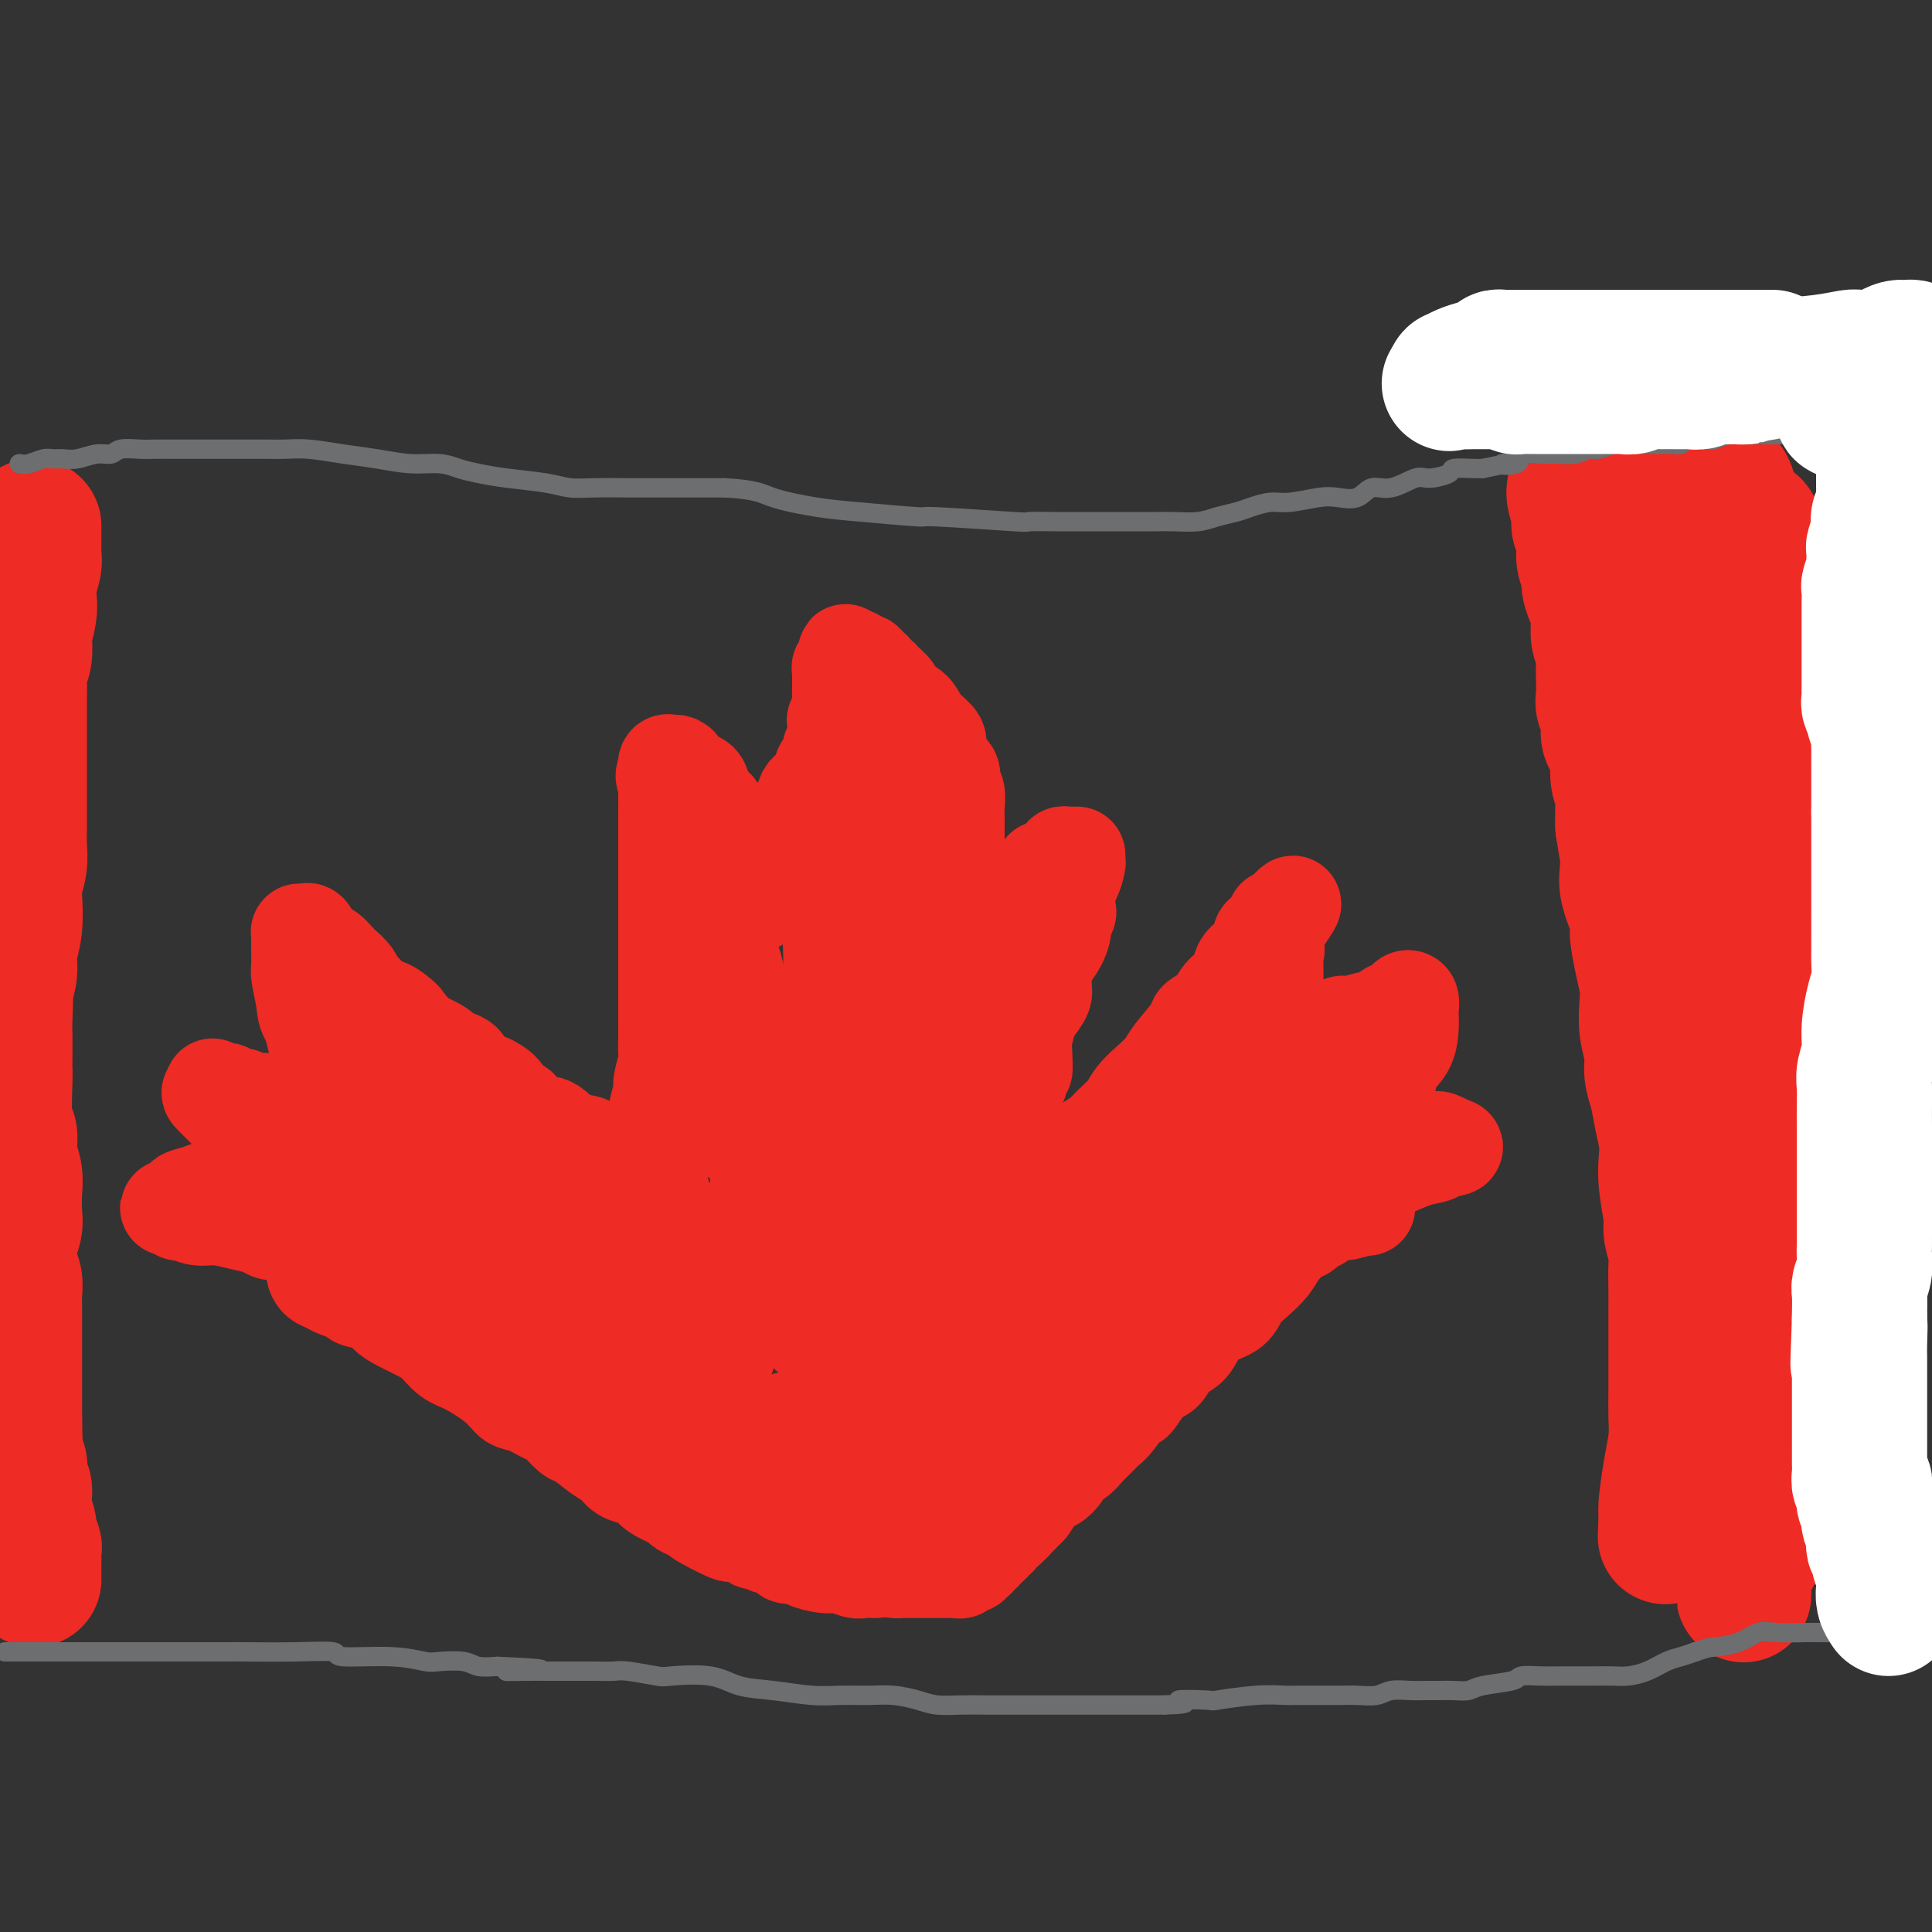 <svg viewBox='0 0 400 400' version='1.1' xmlns='http://www.w3.org/2000/svg' xmlns:xlink='http://www.w3.org/1999/xlink'><rect x="0" y="0" width="400" height="400" fill="#333333" stroke="none"/><g fill='none' stroke='rgb(238,43,36)' stroke-width='20' stroke-linecap='round' stroke-linejoin='round'><path d='M141,303c-0.090,0.233 -0.180,0.466 0,0c0.180,-0.466 0.630,-1.631 1,-2c0.370,-0.369 0.661,0.059 1,0c0.339,-0.059 0.725,-0.603 1,-1c0.275,-0.397 0.440,-0.646 1,-1c0.560,-0.354 1.515,-0.812 2,-1c0.485,-0.188 0.500,-0.106 1,0c0.500,0.106 1.486,0.235 2,0c0.514,-0.235 0.556,-0.834 1,-1c0.444,-0.166 1.292,0.100 2,0c0.708,-0.100 1.278,-0.566 2,-1c0.722,-0.434 1.597,-0.834 2,-1c0.403,-0.166 0.335,-0.097 1,0c0.665,0.097 2.065,0.222 3,0c0.935,-0.222 1.406,-0.792 2,-1c0.594,-0.208 1.310,-0.056 2,0c0.690,0.056 1.354,0.015 2,0c0.646,-0.015 1.274,-0.004 2,0c0.726,0.004 1.548,0.001 2,0c0.452,-0.001 0.532,-0.000 1,0c0.468,0.000 1.325,0.000 2,0c0.675,-0.000 1.170,-0.000 2,0c0.830,0.000 1.996,0.000 3,0c1.004,-0.000 1.847,-0.000 3,0c1.153,0.000 2.615,0.000 4,0c1.385,-0.000 2.692,-0.000 4,0'/><path d='M190,294c5.288,-0.155 2.508,-0.042 2,0c-0.508,0.042 1.255,0.011 2,0c0.745,-0.011 0.470,-0.004 1,0c0.530,0.004 1.863,0.004 3,0c1.137,-0.004 2.078,-0.011 3,0c0.922,0.011 1.824,0.042 2,0c0.176,-0.042 -0.374,-0.155 0,0c0.374,0.155 1.672,0.578 2,1c0.328,0.422 -0.316,0.844 0,1c0.316,0.156 1.591,0.045 2,0c0.409,-0.045 -0.048,-0.026 0,0c0.048,0.026 0.600,0.059 1,0c0.400,-0.059 0.646,-0.208 1,0c0.354,0.208 0.815,0.774 1,1c0.185,0.226 0.092,0.113 0,0'/><path d='M209,291c0.113,-0.326 0.226,-0.651 0,-1c-0.226,-0.349 -0.793,-0.721 -1,-1c-0.207,-0.279 -0.056,-0.463 0,-1c0.056,-0.537 0.015,-1.425 0,-2c-0.015,-0.575 -0.004,-0.835 0,-1c0.004,-0.165 0.001,-0.234 0,-1c-0.001,-0.766 -0.000,-2.230 0,-3c0.000,-0.770 0.000,-0.844 0,-1c-0.000,-0.156 -0.000,-0.392 0,-1c0.000,-0.608 0.000,-1.589 0,-2c-0.000,-0.411 -0.000,-0.252 0,-1c0.000,-0.748 0.000,-2.403 0,-3c-0.000,-0.597 -0.000,-0.138 0,-1c0.000,-0.862 -0.000,-3.047 0,-4c0.000,-0.953 0.000,-0.676 0,-1c-0.000,-0.324 -0.000,-1.248 0,-2c0.000,-0.752 0.000,-1.330 0,-2c-0.000,-0.670 -0.000,-1.432 0,-2c0.000,-0.568 0.000,-0.941 0,-2c-0.000,-1.059 -0.001,-2.805 0,-4c0.001,-1.195 0.003,-1.840 0,-3c-0.003,-1.160 -0.011,-2.835 0,-4c0.011,-1.165 0.042,-1.820 0,-3c-0.042,-1.180 -0.156,-2.885 0,-4c0.156,-1.115 0.580,-1.638 1,-3c0.420,-1.362 0.834,-3.561 1,-5c0.166,-1.439 0.083,-2.118 0,-3c-0.083,-0.882 -0.167,-1.966 0,-3c0.167,-1.034 0.583,-2.017 1,-3'/><path d='M211,224c0.532,-10.895 0.862,-4.633 1,-3c0.138,1.633 0.083,-1.362 0,-3c-0.083,-1.638 -0.195,-1.920 0,-3c0.195,-1.080 0.697,-2.960 1,-4c0.303,-1.040 0.409,-1.242 1,-2c0.591,-0.758 1.669,-2.072 2,-3c0.331,-0.928 -0.084,-1.471 0,-3c0.084,-1.529 0.667,-4.046 1,-5c0.333,-0.954 0.415,-0.347 1,-1c0.585,-0.653 1.673,-2.567 2,-4c0.327,-1.433 -0.106,-2.385 0,-3c0.106,-0.615 0.750,-0.893 1,-1c0.250,-0.107 0.105,-0.042 0,-1c-0.105,-0.958 -0.172,-2.940 0,-4c0.172,-1.060 0.582,-1.198 1,-2c0.418,-0.802 0.844,-2.266 1,-3c0.156,-0.734 0.042,-0.736 0,-1c-0.042,-0.264 -0.012,-0.790 0,-1c0.012,-0.210 0.006,-0.105 0,0'/><path d='M222,177c-0.305,0.024 -0.610,0.049 -1,0c-0.390,-0.049 -0.865,-0.171 -1,0c-0.135,0.171 0.068,0.633 0,1c-0.068,0.367 -0.409,0.637 -1,1c-0.591,0.363 -1.432,0.818 -2,1c-0.568,0.182 -0.863,0.090 -1,0c-0.137,-0.090 -0.117,-0.179 0,0c0.117,0.179 0.330,0.626 0,1c-0.330,0.374 -1.202,0.674 -2,1c-0.798,0.326 -1.523,0.679 -2,1c-0.477,0.321 -0.706,0.611 -1,1c-0.294,0.389 -0.652,0.879 -1,1c-0.348,0.121 -0.685,-0.126 -1,0c-0.315,0.126 -0.609,0.626 -1,1c-0.391,0.374 -0.878,0.622 -1,1c-0.122,0.378 0.121,0.886 0,1c-0.121,0.114 -0.607,-0.166 -1,0c-0.393,0.166 -0.693,0.777 -1,1c-0.307,0.223 -0.622,0.059 -1,0c-0.378,-0.059 -0.819,-0.011 -1,0c-0.181,0.011 -0.100,-0.015 0,0c0.100,0.015 0.220,0.070 0,0c-0.220,-0.070 -0.781,-0.266 -1,0c-0.219,0.266 -0.098,0.995 0,1c0.098,0.005 0.171,-0.713 0,-1c-0.171,-0.287 -0.585,-0.144 -1,0'/><path d='M201,189c-3.185,1.894 -0.647,0.630 0,0c0.647,-0.630 -0.597,-0.625 -1,-1c-0.403,-0.375 0.036,-1.131 0,-2c-0.036,-0.869 -0.545,-1.850 -1,-3c-0.455,-1.150 -0.854,-2.468 -1,-4c-0.146,-1.532 -0.039,-3.277 0,-4c0.039,-0.723 0.012,-0.424 0,-1c-0.012,-0.576 -0.007,-2.027 0,-3c0.007,-0.973 0.018,-1.468 0,-2c-0.018,-0.532 -0.064,-1.100 0,-2c0.064,-0.900 0.237,-2.132 0,-3c-0.237,-0.868 -0.884,-1.372 -1,-2c-0.116,-0.628 0.299,-1.378 0,-2c-0.299,-0.622 -1.310,-1.115 -2,-2c-0.690,-0.885 -1.057,-2.162 -1,-3c0.057,-0.838 0.539,-1.235 0,-2c-0.539,-0.765 -2.099,-1.896 -3,-3c-0.901,-1.104 -1.144,-2.181 -2,-3c-0.856,-0.819 -2.324,-1.382 -3,-2c-0.676,-0.618 -0.558,-1.293 -1,-2c-0.442,-0.707 -1.442,-1.446 -2,-2c-0.558,-0.554 -0.674,-0.923 -1,-1c-0.326,-0.077 -0.861,0.138 -1,0c-0.139,-0.138 0.118,-0.629 0,-1c-0.118,-0.371 -0.610,-0.621 -1,-1c-0.390,-0.379 -0.679,-0.886 -1,-1c-0.321,-0.114 -0.674,0.165 -1,0c-0.326,-0.165 -0.626,-0.775 -1,-1c-0.374,-0.225 -0.821,-0.064 -1,0c-0.179,0.064 -0.089,0.032 0,0'/><path d='M176,136c-1.946,-1.745 -0.311,-0.608 0,0c0.311,0.608 -0.701,0.685 -1,1c-0.299,0.315 0.116,0.866 0,1c-0.116,0.134 -0.763,-0.149 -1,0c-0.237,0.149 -0.062,0.729 0,1c0.062,0.271 0.013,0.234 0,1c-0.013,0.766 0.011,2.334 0,3c-0.011,0.666 -0.055,0.429 0,1c0.055,0.571 0.211,1.949 0,3c-0.211,1.051 -0.789,1.773 -1,2c-0.211,0.227 -0.057,-0.041 0,0c0.057,0.041 0.015,0.393 0,1c-0.015,0.607 -0.004,1.471 0,2c0.004,0.529 0.001,0.723 0,1c-0.001,0.277 -0.001,0.639 0,1'/><path d='M173,154c-0.702,2.899 -0.956,1.147 -1,1c-0.044,-0.147 0.121,1.310 0,2c-0.121,0.690 -0.528,0.611 -1,1c-0.472,0.389 -1.010,1.246 -1,2c0.010,0.754 0.568,1.407 0,2c-0.568,0.593 -2.261,1.128 -3,2c-0.739,0.872 -0.524,2.083 -1,3c-0.476,0.917 -1.643,1.541 -2,2c-0.357,0.459 0.097,0.752 0,1c-0.097,0.248 -0.744,0.452 -1,1c-0.256,0.548 -0.120,1.441 0,2c0.120,0.559 0.225,0.784 0,1c-0.225,0.216 -0.781,0.423 -1,1c-0.219,0.577 -0.100,1.524 0,2c0.100,0.476 0.181,0.480 0,1c-0.181,0.520 -0.623,1.555 -1,2c-0.377,0.445 -0.689,0.299 -1,1c-0.311,0.701 -0.619,2.250 -1,3c-0.381,0.750 -0.833,0.702 -1,1c-0.167,0.298 -0.048,0.942 0,1c0.048,0.058 0.024,-0.471 0,-1'/><path d='M158,185c-2.333,4.521 -0.666,0.322 0,-1c0.666,-1.322 0.330,0.232 0,0c-0.330,-0.232 -0.654,-2.249 -1,-3c-0.346,-0.751 -0.713,-0.235 -1,-1c-0.287,-0.765 -0.496,-2.811 -1,-4c-0.504,-1.189 -1.305,-1.520 -2,-2c-0.695,-0.480 -1.283,-1.110 -2,-2c-0.717,-0.890 -1.562,-2.041 -2,-3c-0.438,-0.959 -0.470,-1.728 -1,-2c-0.530,-0.272 -1.556,-0.049 -2,-1c-0.444,-0.951 -0.304,-3.078 -1,-4c-0.696,-0.922 -2.229,-0.641 -3,-1c-0.771,-0.359 -0.781,-1.359 -1,-2c-0.219,-0.641 -0.646,-0.924 -1,-1c-0.354,-0.076 -0.634,0.057 -1,0c-0.366,-0.057 -0.819,-0.302 -1,0c-0.181,0.302 -0.091,1.151 0,2'/><path d='M138,160c-1.083,0.182 -0.290,1.636 0,2c0.290,0.364 0.078,-0.362 0,0c-0.078,0.362 -0.021,1.810 0,3c0.021,1.190 0.006,2.120 0,3c-0.006,0.880 -0.001,1.711 0,2c0.001,0.289 0.000,0.036 0,1c-0.000,0.964 -0.000,3.144 0,4c0.000,0.856 0.000,0.387 0,1c-0.000,0.613 -0.000,2.309 0,3c0.000,0.691 0.000,0.379 0,1c-0.000,0.621 -0.000,2.175 0,3c0.000,0.825 0.000,0.921 0,2c-0.000,1.079 -0.000,3.141 0,4c0.000,0.859 0.000,0.516 0,1c-0.000,0.484 -0.000,1.797 0,3c0.000,1.203 0.000,2.297 0,3c-0.000,0.703 -0.000,1.014 0,2c0.000,0.986 0.000,2.647 0,4c-0.000,1.353 -0.000,2.397 0,4c0.000,1.603 0.001,3.764 0,5c-0.001,1.236 -0.004,1.546 0,2c0.004,0.454 0.016,1.050 0,2c-0.016,0.950 -0.061,2.252 0,3c0.061,0.748 0.226,0.942 0,2c-0.226,1.058 -0.845,2.982 -1,4c-0.155,1.018 0.154,1.131 0,2c-0.154,0.869 -0.771,2.495 -1,4c-0.229,1.505 -0.072,2.888 0,5c0.072,2.112 0.058,4.953 0,6c-0.058,1.047 -0.159,0.299 0,1c0.159,0.701 0.580,2.850 1,5'/><path d='M137,247c-0.138,13.988 0.015,5.459 0,3c-0.015,-2.459 -0.200,1.153 0,3c0.200,1.847 0.786,1.931 1,3c0.214,1.069 0.057,3.125 0,4c-0.057,0.875 -0.015,0.568 0,1c0.015,0.432 0.004,1.602 0,2c-0.004,0.398 -0.001,0.024 0,1c0.001,0.976 0.000,3.304 0,4c-0.000,0.696 -0.000,-0.239 0,1c0.000,1.239 0.000,4.652 0,6c-0.000,1.348 -0.000,0.630 0,1c0.000,0.370 0.000,1.829 0,3c-0.000,1.171 -0.001,2.053 0,3c0.001,0.947 0.004,1.959 0,3c-0.004,1.041 -0.015,2.111 0,3c0.015,0.889 0.056,1.597 0,2c-0.056,0.403 -0.208,0.500 0,1c0.208,0.500 0.775,1.403 1,2c0.225,0.597 0.109,0.889 0,1c-0.109,0.111 -0.211,0.042 0,0c0.211,-0.042 0.735,-0.058 1,0c0.265,0.058 0.269,0.189 1,0c0.731,-0.189 2.188,-0.698 3,-2c0.812,-1.302 0.980,-3.396 2,-5c1.020,-1.604 2.892,-2.719 4,-5c1.108,-2.281 1.452,-5.730 2,-9c0.548,-3.270 1.299,-6.363 2,-9c0.701,-2.637 1.350,-4.819 2,-7'/><path d='M156,257c1.155,-5.196 1.041,-5.686 1,-7c-0.041,-1.314 -0.010,-3.453 0,-5c0.010,-1.547 -0.000,-2.501 0,-4c0.000,-1.499 0.011,-3.544 0,-5c-0.011,-1.456 -0.046,-2.322 0,-3c0.046,-0.678 0.171,-1.169 0,-3c-0.171,-1.831 -0.637,-5.003 -1,-7c-0.363,-1.997 -0.622,-2.821 -1,-4c-0.378,-1.179 -0.876,-2.714 -1,-4c-0.124,-1.286 0.125,-2.324 0,-4c-0.125,-1.676 -0.626,-3.990 -1,-6c-0.374,-2.010 -0.622,-3.715 -1,-5c-0.378,-1.285 -0.886,-2.151 -1,-3c-0.114,-0.849 0.166,-1.680 0,-2c-0.166,-0.320 -0.776,-0.129 -1,0c-0.224,0.129 -0.060,0.198 0,1c0.060,0.802 0.018,2.339 0,6c-0.018,3.661 -0.012,9.447 0,12c0.012,2.553 0.031,1.872 0,4c-0.031,2.128 -0.111,7.065 0,10c0.111,2.935 0.415,3.867 1,5c0.585,1.133 1.453,2.467 2,3c0.547,0.533 0.774,0.267 1,0'/><path d='M154,236c1.353,1.224 2.734,0.284 4,-1c1.266,-1.284 2.416,-2.913 4,-5c1.584,-2.087 3.601,-4.634 5,-8c1.399,-3.366 2.179,-7.552 3,-11c0.821,-3.448 1.684,-6.159 2,-9c0.316,-2.841 0.085,-5.813 0,-9c-0.085,-3.187 -0.023,-6.588 0,-9c0.023,-2.412 0.006,-3.833 0,-5c-0.006,-1.167 -0.002,-2.078 0,-4c0.002,-1.922 0.003,-4.855 0,-6c-0.003,-1.145 -0.011,-0.502 0,-1c0.011,-0.498 0.040,-2.135 0,-3c-0.040,-0.865 -0.148,-0.956 0,-1c0.148,-0.044 0.554,-0.041 1,0c0.446,0.041 0.932,0.120 1,1c0.068,0.880 -0.283,2.563 0,5c0.283,2.437 1.201,5.629 2,9c0.799,3.371 1.480,6.921 2,11c0.520,4.079 0.880,8.688 1,12c0.120,3.312 0.001,5.329 0,7c-0.001,1.671 0.116,2.998 0,4c-0.116,1.002 -0.463,1.680 0,2c0.463,0.320 1.738,0.281 2,0c0.262,-0.281 -0.488,-0.805 0,-2c0.488,-1.195 2.213,-3.063 3,-5c0.787,-1.937 0.635,-3.945 1,-6c0.365,-2.055 1.247,-4.159 2,-6c0.753,-1.841 1.376,-3.421 2,-5'/><path d='M189,191c1.464,-5.163 1.123,-6.069 1,-7c-0.123,-0.931 -0.027,-1.886 0,-2c0.027,-0.114 -0.013,0.615 0,1c0.013,0.385 0.081,0.426 0,1c-0.081,0.574 -0.309,1.679 0,4c0.309,2.321 1.154,5.857 2,9c0.846,3.143 1.691,5.893 2,11c0.309,5.107 0.081,12.572 0,16c-0.081,3.428 -0.015,2.820 0,4c0.015,1.180 -0.021,4.148 0,6c0.021,1.852 0.101,2.586 0,3c-0.101,0.414 -0.381,0.506 0,-2c0.381,-2.506 1.423,-7.610 2,-11c0.577,-3.390 0.690,-5.065 1,-7c0.310,-1.935 0.817,-4.130 1,-6c0.183,-1.870 0.043,-3.414 0,-5c-0.043,-1.586 0.013,-3.214 0,-4c-0.013,-0.786 -0.093,-0.732 0,0c0.093,0.732 0.359,2.141 0,4c-0.359,1.859 -1.342,4.170 -2,7c-0.658,2.830 -0.991,6.181 -2,10c-1.009,3.819 -2.695,8.105 -4,12c-1.305,3.895 -2.230,7.399 -3,10c-0.770,2.601 -1.385,4.301 -2,6'/><path d='M185,251c-2.007,8.532 -0.524,5.361 0,5c0.524,-0.361 0.088,2.087 0,3c-0.088,0.913 0.174,0.291 0,0c-0.174,-0.291 -0.782,-0.252 -1,0c-0.218,0.252 -0.047,0.719 0,1c0.047,0.281 -0.029,0.378 0,1c0.029,0.622 0.165,1.769 0,3c-0.165,1.231 -0.631,2.547 -1,4c-0.369,1.453 -0.640,3.043 -1,4c-0.360,0.957 -0.810,1.282 -1,2c-0.190,0.718 -0.120,1.831 0,2c0.120,0.169 0.290,-0.604 0,0c-0.290,0.604 -1.039,2.587 -2,4c-0.961,1.413 -2.133,2.257 -3,3c-0.867,0.743 -1.430,1.387 -2,2c-0.570,0.613 -1.149,1.197 -1,1c0.149,-0.197 1.024,-1.174 2,-3c0.976,-1.826 2.053,-4.499 3,-6c0.947,-1.501 1.764,-1.828 3,-5c1.236,-3.172 2.892,-9.189 4,-13c1.108,-3.811 1.670,-5.417 2,-8c0.330,-2.583 0.428,-6.142 1,-9c0.572,-2.858 1.617,-5.013 2,-7c0.383,-1.987 0.103,-3.804 0,-5c-0.103,-1.196 -0.029,-1.770 0,-2c0.029,-0.230 0.015,-0.115 0,0'/><path d='M190,221c-0.381,0.807 -0.761,1.614 -1,2c-0.239,0.386 -0.335,0.349 -1,1c-0.665,0.651 -1.899,1.988 -3,4c-1.101,2.012 -2.071,4.697 -3,8c-0.929,3.303 -1.818,7.224 -3,11c-1.182,3.776 -2.656,7.409 -4,10c-1.344,2.591 -2.556,4.141 -3,6c-0.444,1.859 -0.119,4.029 0,5c0.119,0.971 0.032,0.745 0,1c-0.032,0.255 -0.009,0.992 0,1c0.009,0.008 0.002,-0.712 0,-1c-0.002,-0.288 -0.001,-0.144 0,0'/><path d='M172,224c-0.010,0.841 -0.021,1.682 0,3c0.021,1.318 0.072,3.112 -1,7c-1.072,3.888 -3.269,9.870 -4,14c-0.731,4.130 0.003,6.407 0,9c-0.003,2.593 -0.745,5.504 -1,8c-0.255,2.496 -0.023,4.579 0,6c0.023,1.421 -0.161,2.179 0,3c0.161,0.821 0.668,1.706 1,2c0.332,0.294 0.488,-0.001 1,0c0.512,0.001 1.381,0.298 2,0c0.619,-0.298 0.989,-1.190 2,-2c1.011,-0.810 2.663,-1.537 4,-3c1.337,-1.463 2.360,-3.663 3,-5c0.640,-1.337 0.897,-1.811 1,-2c0.103,-0.189 0.051,-0.095 0,0'/><path d='M183,259c0.032,1.175 0.065,2.351 0,3c-0.065,0.649 -0.227,0.773 0,2c0.227,1.227 0.845,3.558 1,5c0.155,1.442 -0.152,1.994 0,3c0.152,1.006 0.763,2.465 1,3c0.237,0.535 0.101,0.146 0,1c-0.101,0.854 -0.165,2.951 0,4c0.165,1.049 0.561,1.051 1,1c0.439,-0.051 0.922,-0.155 1,0c0.078,0.155 -0.249,0.568 1,0c1.249,-0.568 4.075,-2.116 6,-4c1.925,-1.884 2.950,-4.102 4,-6c1.050,-1.898 2.124,-3.476 3,-5c0.876,-1.524 1.555,-2.993 2,-5c0.445,-2.007 0.657,-4.551 1,-7c0.343,-2.449 0.818,-4.804 1,-7c0.182,-2.196 0.070,-4.233 0,-6c-0.070,-1.767 -0.097,-3.265 0,-5c0.097,-1.735 0.320,-3.706 0,-5c-0.320,-1.294 -1.181,-1.910 -2,-3c-0.819,-1.090 -1.595,-2.654 -2,-4c-0.405,-1.346 -0.438,-2.473 -1,-4c-0.562,-1.527 -1.653,-3.455 -2,-5c-0.347,-1.545 0.049,-2.708 0,-4c-0.049,-1.292 -0.543,-2.712 -1,-4c-0.457,-1.288 -0.877,-2.444 -1,-4c-0.123,-1.556 0.053,-3.511 0,-5c-0.053,-1.489 -0.334,-2.513 -1,-4c-0.666,-1.487 -1.718,-3.439 -2,-5c-0.282,-1.561 0.205,-2.732 0,-4c-0.205,-1.268 -1.103,-2.634 -2,-4'/><path d='M191,181c-2.394,-8.180 -1.377,-3.630 -1,-3c0.377,0.630 0.116,-2.659 0,-4c-0.116,-1.341 -0.086,-0.736 0,-1c0.086,-0.264 0.226,-1.399 0,-2c-0.226,-0.601 -0.820,-0.667 -1,-1c-0.180,-0.333 0.054,-0.933 0,-1c-0.054,-0.067 -0.397,0.398 -1,0c-0.603,-0.398 -1.468,-1.659 -2,-2c-0.532,-0.341 -0.733,0.240 -1,0c-0.267,-0.240 -0.600,-1.299 -1,-2c-0.400,-0.701 -0.866,-1.043 -1,-1c-0.134,0.043 0.065,0.471 0,1c-0.065,0.529 -0.394,1.159 0,2c0.394,0.841 1.512,1.893 2,4c0.488,2.107 0.348,5.270 2,9c1.652,3.730 5.098,8.029 7,11c1.902,2.971 2.260,4.615 3,7c0.740,2.385 1.863,5.511 3,8c1.137,2.489 2.288,4.339 3,6c0.712,1.661 0.986,3.132 1,4c0.014,0.868 -0.231,1.133 0,3c0.231,1.867 0.938,5.335 1,7c0.062,1.665 -0.522,1.525 -1,2c-0.478,0.475 -0.851,1.564 -1,2c-0.149,0.436 -0.075,0.218 0,0'/><path d='M217,246c0.133,-0.161 0.266,-0.322 1,-1c0.734,-0.678 2.068,-1.871 3,-3c0.932,-1.129 1.461,-2.192 2,-3c0.539,-0.808 1.088,-1.360 2,-2c0.912,-0.640 2.186,-1.367 3,-2c0.814,-0.633 1.167,-1.170 2,-2c0.833,-0.830 2.146,-1.952 3,-3c0.854,-1.048 1.249,-2.021 2,-3c0.751,-0.979 1.859,-1.963 3,-3c1.141,-1.037 2.316,-2.125 3,-3c0.684,-0.875 0.878,-1.536 2,-3c1.122,-1.464 3.173,-3.732 4,-5c0.827,-1.268 0.430,-1.537 1,-2c0.570,-0.463 2.106,-1.121 3,-2c0.894,-0.879 1.147,-1.978 2,-3c0.853,-1.022 2.305,-1.965 3,-3c0.695,-1.035 0.634,-2.161 1,-3c0.366,-0.839 1.158,-1.391 2,-2c0.842,-0.609 1.732,-1.276 2,-2c0.268,-0.724 -0.086,-1.505 0,-2c0.086,-0.495 0.611,-0.705 1,-1c0.389,-0.295 0.640,-0.677 1,-1c0.360,-0.323 0.828,-0.587 1,-1c0.172,-0.413 0.049,-0.975 0,-1c-0.049,-0.025 -0.025,0.488 0,1'/><path d='M264,191c7.271,-8.210 1.948,-1.236 0,2c-1.948,3.236 -0.522,2.735 0,3c0.522,0.265 0.140,1.295 0,2c-0.140,0.705 -0.037,1.086 0,2c0.037,0.914 0.010,2.362 0,3c-0.010,0.638 -0.003,0.465 0,1c0.003,0.535 0.000,1.778 0,3c-0.000,1.222 0.001,2.423 0,3c-0.001,0.577 -0.004,0.529 0,1c0.004,0.471 0.016,1.460 0,2c-0.016,0.540 -0.061,0.630 0,1c0.061,0.370 0.227,1.020 0,1c-0.227,-0.020 -0.845,-0.709 -1,0c-0.155,0.709 0.155,2.817 0,4c-0.155,1.183 -0.774,1.442 -1,2c-0.226,0.558 -0.058,1.415 0,2c0.058,0.585 0.008,0.897 0,1c-0.008,0.103 0.028,-0.005 0,0c-0.028,0.005 -0.120,0.121 0,0c0.120,-0.121 0.452,-0.479 1,-1c0.548,-0.521 1.313,-1.204 2,-2c0.687,-0.796 1.296,-1.706 2,-2c0.704,-0.294 1.502,0.027 2,0c0.498,-0.027 0.697,-0.402 1,-1c0.303,-0.598 0.710,-1.418 1,-2c0.290,-0.582 0.463,-0.926 1,-1c0.537,-0.074 1.439,0.122 2,0c0.561,-0.122 0.780,-0.561 1,-1'/><path d='M275,214c2.621,-1.862 2.673,-2.018 3,-2c0.327,0.018 0.928,0.211 2,0c1.072,-0.211 2.616,-0.826 4,-1c1.384,-0.174 2.608,0.093 3,0c0.392,-0.093 -0.049,-0.546 0,-1c0.049,-0.454 0.586,-0.910 1,-1c0.414,-0.090 0.703,0.184 1,0c0.297,-0.184 0.601,-0.827 1,-1c0.399,-0.173 0.891,0.123 1,0c0.109,-0.123 -0.167,-0.666 0,-1c0.167,-0.334 0.775,-0.459 1,0c0.225,0.459 0.066,1.501 0,2c-0.066,0.499 -0.038,0.453 0,1c0.038,0.547 0.087,1.686 0,3c-0.087,1.314 -0.311,2.804 -1,4c-0.689,1.196 -1.845,2.098 -3,3'/><path d='M288,220c-0.449,2.687 -0.072,2.905 -1,4c-0.928,1.095 -3.162,3.067 -4,4c-0.838,0.933 -0.281,0.828 0,1c0.281,0.172 0.285,0.620 0,1c-0.285,0.380 -0.858,0.693 -1,1c-0.142,0.307 0.147,0.608 0,1c-0.147,0.392 -0.732,0.875 -1,1c-0.268,0.125 -0.221,-0.107 0,0c0.221,0.107 0.616,0.554 1,1c0.384,0.446 0.758,0.891 1,1c0.242,0.109 0.352,-0.118 1,0c0.648,0.118 1.835,0.582 3,1c1.165,0.418 2.309,0.792 3,1c0.691,0.208 0.930,0.252 1,0c0.070,-0.252 -0.031,-0.799 0,-1c0.031,-0.201 0.192,-0.055 1,0c0.808,0.055 2.262,0.018 3,0c0.738,-0.018 0.758,-0.019 1,0c0.242,0.019 0.704,0.057 1,0c0.296,-0.057 0.426,-0.208 1,0c0.574,0.208 1.593,0.774 2,1c0.407,0.226 0.204,0.113 0,0'/><path d='M300,237c2.635,0.637 0.221,0.731 -1,1c-1.221,0.269 -1.249,0.715 -2,1c-0.751,0.285 -2.225,0.409 -4,1c-1.775,0.591 -3.850,1.648 -5,2c-1.150,0.352 -1.375,-0.001 -2,0c-0.625,0.001 -1.649,0.355 -3,1c-1.351,0.645 -3.027,1.581 -4,2c-0.973,0.419 -1.241,0.322 -3,1c-1.759,0.678 -5.007,2.132 -7,3c-1.993,0.868 -2.730,1.152 -4,2c-1.270,0.848 -3.073,2.262 -4,3c-0.927,0.738 -0.979,0.802 -2,1c-1.021,0.198 -3.013,0.532 -4,1c-0.987,0.468 -0.971,1.070 -2,2c-1.029,0.930 -3.105,2.189 -4,3c-0.895,0.811 -0.609,1.175 -1,2c-0.391,0.825 -1.458,2.112 -2,3c-0.542,0.888 -0.558,1.376 -1,2c-0.442,0.624 -1.312,1.385 -2,2c-0.688,0.615 -1.196,1.084 -2,2c-0.804,0.916 -1.903,2.278 -3,3c-1.097,0.722 -2.192,0.805 -3,1c-0.808,0.195 -1.329,0.504 -2,1c-0.671,0.496 -1.493,1.179 -2,2c-0.507,0.821 -0.699,1.778 -1,2c-0.301,0.222 -0.710,-0.292 -1,0c-0.290,0.292 -0.462,1.390 -1,2c-0.538,0.610 -1.443,0.730 -2,1c-0.557,0.270 -0.765,0.688 -1,1c-0.235,0.312 -0.496,0.518 -1,1c-0.504,0.482 -1.252,1.241 -2,2'/><path d='M222,288c-5.182,5.294 -1.636,2.530 -1,2c0.636,-0.530 -1.638,1.173 -3,2c-1.362,0.827 -1.813,0.777 -2,1c-0.187,0.223 -0.110,0.717 0,1c0.110,0.283 0.252,0.354 0,0c-0.252,-0.354 -0.899,-1.133 0,-2c0.899,-0.867 3.343,-1.822 5,-3c1.657,-1.178 2.525,-2.579 4,-4c1.475,-1.421 3.557,-2.862 5,-5c1.443,-2.138 2.248,-4.973 4,-8c1.752,-3.027 4.450,-6.247 7,-9c2.550,-2.753 4.950,-5.041 7,-8c2.050,-2.959 3.750,-6.591 5,-9c1.250,-2.409 2.050,-3.597 3,-5c0.950,-1.403 2.051,-3.022 3,-4c0.949,-0.978 1.746,-1.314 2,-2c0.254,-0.686 -0.035,-1.721 0,-2c0.035,-0.279 0.392,0.198 1,0c0.608,-0.198 1.466,-1.072 2,-2c0.534,-0.928 0.745,-1.910 1,-3c0.255,-1.090 0.555,-2.288 1,-3c0.445,-0.712 1.036,-0.940 1,-1c-0.036,-0.060 -0.700,0.046 -1,0c-0.300,-0.046 -0.234,-0.243 -1,0c-0.766,0.243 -2.362,0.927 -4,2c-1.638,1.073 -3.319,2.537 -5,4'/><path d='M256,230c-3.123,1.702 -5.932,3.459 -8,5c-2.068,1.541 -3.396,2.868 -5,4c-1.604,1.132 -3.485,2.069 -6,4c-2.515,1.931 -5.666,4.857 -7,7c-1.334,2.143 -0.853,3.503 -1,4c-0.147,0.497 -0.923,0.132 -1,0c-0.077,-0.132 0.543,-0.033 1,0c0.457,0.033 0.749,-0.002 1,0c0.251,0.002 0.459,0.042 2,-1c1.541,-1.042 4.415,-3.165 6,-5c1.585,-1.835 1.881,-3.381 2,-4c0.119,-0.619 0.059,-0.309 0,0'/><path d='M241,242c-0.689,0.401 -1.378,0.803 -2,2c-0.622,1.197 -1.177,3.191 -3,5c-1.823,1.809 -4.913,3.434 -8,6c-3.087,2.566 -6.172,6.075 -9,9c-2.828,2.925 -5.399,5.267 -8,8c-2.601,2.733 -5.233,5.856 -6,7c-0.767,1.144 0.332,0.308 1,0c0.668,-0.308 0.905,-0.088 1,0c0.095,0.088 0.047,0.044 0,0'/><path d='M220,272c-0.144,0.205 -0.289,0.411 -1,1c-0.711,0.589 -1.990,1.563 -3,3c-1.010,1.437 -1.753,3.338 -3,5c-1.247,1.662 -3.000,3.086 -4,4c-1.000,0.914 -1.247,1.317 -2,2c-0.753,0.683 -2.010,1.645 -3,2c-0.990,0.355 -1.711,0.101 -2,0c-0.289,-0.101 -0.144,-0.051 0,0'/><path d='M141,253c0.099,0.014 0.197,0.028 0,0c-0.197,-0.028 -0.690,-0.099 -1,0c-0.310,0.099 -0.438,0.369 -1,0c-0.562,-0.369 -1.559,-1.378 -2,-2c-0.441,-0.622 -0.326,-0.856 -1,-1c-0.674,-0.144 -2.138,-0.197 -3,-1c-0.862,-0.803 -1.121,-2.356 -2,-3c-0.879,-0.644 -2.377,-0.380 -3,-1c-0.623,-0.620 -0.372,-2.125 -1,-3c-0.628,-0.875 -2.136,-1.120 -3,-2c-0.864,-0.880 -1.086,-2.395 -2,-3c-0.914,-0.605 -2.521,-0.298 -4,-1c-1.479,-0.702 -2.829,-2.412 -4,-3c-1.171,-0.588 -2.163,-0.055 -3,0c-0.837,0.055 -1.517,-0.369 -2,-1c-0.483,-0.631 -0.767,-1.469 -1,-2c-0.233,-0.531 -0.416,-0.754 -1,-1c-0.584,-0.246 -1.570,-0.514 -2,-1c-0.430,-0.486 -0.304,-1.191 -1,-2c-0.696,-0.809 -2.215,-1.722 -3,-2c-0.785,-0.278 -0.835,0.081 -1,0c-0.165,-0.081 -0.443,-0.600 -1,-1c-0.557,-0.400 -1.392,-0.680 -2,-1c-0.608,-0.320 -0.990,-0.680 -1,-1c-0.010,-0.320 0.351,-0.600 0,-1c-0.351,-0.400 -1.413,-0.918 -2,-1c-0.587,-0.082 -0.699,0.274 -1,0c-0.301,-0.274 -0.792,-1.176 -2,-2c-1.208,-0.824 -3.133,-1.568 -4,-2c-0.867,-0.432 -0.676,-0.552 -1,-1c-0.324,-0.448 -1.162,-1.224 -2,-2'/><path d='M84,212c-8.964,-6.456 -2.874,-2.097 -1,-1c1.874,1.097 -0.468,-1.067 -2,-2c-1.532,-0.933 -2.255,-0.634 -3,-1c-0.745,-0.366 -1.513,-1.398 -2,-2c-0.487,-0.602 -0.693,-0.776 -1,-1c-0.307,-0.224 -0.716,-0.499 -1,-1c-0.284,-0.501 -0.443,-1.230 -1,-2c-0.557,-0.770 -1.511,-1.583 -2,-2c-0.489,-0.417 -0.512,-0.439 -1,-1c-0.488,-0.561 -1.440,-1.660 -2,-2c-0.560,-0.340 -0.727,0.081 -1,0c-0.273,-0.081 -0.651,-0.663 -1,-1c-0.349,-0.337 -0.668,-0.431 -1,-1c-0.332,-0.569 -0.677,-1.615 -1,-2c-0.323,-0.385 -0.622,-0.110 -1,0c-0.378,0.110 -0.833,0.055 -1,0c-0.167,-0.055 -0.044,-0.110 0,0c0.044,0.110 0.011,0.383 0,1c-0.011,0.617 -0.000,1.577 0,2c0.000,0.423 -0.010,0.309 0,1c0.010,0.691 0.041,2.186 0,3c-0.041,0.814 -0.155,0.947 0,2c0.155,1.053 0.577,3.027 1,5'/><path d='M63,207c0.173,2.926 0.606,3.242 1,4c0.394,0.758 0.750,1.957 1,3c0.250,1.043 0.393,1.929 1,3c0.607,1.071 1.678,2.328 2,3c0.322,0.672 -0.106,0.758 0,1c0.106,0.242 0.746,0.641 1,1c0.254,0.359 0.121,0.678 0,1c-0.121,0.322 -0.229,0.647 0,1c0.229,0.353 0.795,0.736 1,1c0.205,0.264 0.050,0.411 0,1c-0.050,0.589 0.007,1.622 0,2c-0.007,0.378 -0.076,0.101 0,0c0.076,-0.101 0.298,-0.027 0,0c-0.298,0.027 -1.114,0.007 -2,0c-0.886,-0.007 -1.842,-0.002 -3,0c-1.158,0.002 -2.520,0.001 -4,0c-1.480,-0.001 -3.079,-0.003 -4,0c-0.921,0.003 -1.164,0.011 -2,0c-0.836,-0.011 -2.263,-0.041 -3,0c-0.737,0.041 -0.782,0.155 -1,0c-0.218,-0.155 -0.609,-0.577 -1,-1'/><path d='M50,227c-3.277,0.138 -1.470,-0.015 -1,0c0.470,0.015 -0.399,0.200 -1,0c-0.601,-0.200 -0.935,-0.784 -1,-1c-0.065,-0.216 0.140,-0.062 0,0c-0.140,0.062 -0.626,0.033 -1,0c-0.374,-0.033 -0.636,-0.071 -1,0c-0.364,0.071 -0.829,0.250 -1,0c-0.171,-0.250 -0.049,-0.929 0,-1c0.049,-0.071 0.024,0.464 0,1'/><path d='M44,226c-0.991,0.009 -0.470,0.533 0,1c0.470,0.467 0.887,0.879 2,2c1.113,1.121 2.921,2.952 4,4c1.079,1.048 1.431,1.313 2,2c0.569,0.687 1.357,1.795 2,2c0.643,0.205 1.142,-0.492 2,0c0.858,0.492 2.075,2.174 3,3c0.925,0.826 1.558,0.796 2,1c0.442,0.204 0.692,0.642 1,1c0.308,0.358 0.672,0.636 1,1c0.328,0.364 0.618,0.816 1,1c0.382,0.184 0.854,0.102 1,0c0.146,-0.102 -0.036,-0.223 0,0c0.036,0.223 0.289,0.792 0,1c-0.289,0.208 -1.119,0.056 -2,0c-0.881,-0.056 -1.814,-0.015 -3,0c-1.186,0.015 -2.625,0.004 -4,0c-1.375,-0.004 -2.688,-0.002 -4,0'/><path d='M52,245c-3.028,0.378 -4.599,0.822 -5,1c-0.401,0.178 0.367,0.090 0,0c-0.367,-0.090 -1.868,-0.183 -3,0c-1.132,0.183 -1.896,0.641 -3,1c-1.104,0.359 -2.547,0.618 -3,1c-0.453,0.382 0.085,0.887 0,1c-0.085,0.113 -0.794,-0.166 -1,0c-0.206,0.166 0.091,0.775 0,1c-0.091,0.225 -0.571,0.064 -1,0c-0.429,-0.064 -0.807,-0.032 -1,0c-0.193,0.032 -0.201,0.065 0,0c0.201,-0.065 0.611,-0.229 1,0c0.389,0.229 0.757,0.849 1,1c0.243,0.151 0.362,-0.167 1,0c0.638,0.167 1.795,0.819 3,1c1.205,0.181 2.458,-0.109 4,0c1.542,0.109 3.372,0.618 5,1c1.628,0.382 3.055,0.638 4,1c0.945,0.362 1.408,0.829 2,1c0.592,0.171 1.313,0.046 2,0c0.687,-0.046 1.339,-0.013 2,0c0.661,0.013 1.330,0.007 2,0'/><path d='M62,255c4.450,0.882 2.573,0.588 3,1c0.427,0.412 3.156,1.532 5,2c1.844,0.468 2.801,0.285 5,1c2.199,0.715 5.639,2.328 7,3c1.361,0.672 0.644,0.402 2,1c1.356,0.598 4.784,2.065 6,3c1.216,0.935 0.218,1.340 2,2c1.782,0.660 6.343,1.577 8,2c1.657,0.423 0.409,0.354 2,1c1.591,0.646 6.019,2.007 8,3c1.981,0.993 1.513,1.618 2,2c0.487,0.382 1.927,0.522 3,1c1.073,0.478 1.778,1.294 3,2c1.222,0.706 2.961,1.301 4,2c1.039,0.699 1.378,1.500 2,2c0.622,0.500 1.529,0.697 2,1c0.471,0.303 0.508,0.711 1,1c0.492,0.289 1.440,0.459 2,1c0.560,0.541 0.731,1.453 1,2c0.269,0.547 0.636,0.729 1,1c0.364,0.271 0.723,0.632 1,1c0.277,0.368 0.471,0.742 1,1c0.529,0.258 1.395,0.399 2,1c0.605,0.601 0.951,1.663 1,2c0.049,0.337 -0.198,-0.049 0,0c0.198,0.049 0.841,0.534 1,1c0.159,0.466 -0.167,0.912 0,1c0.167,0.088 0.828,-0.183 1,0c0.172,0.183 -0.146,0.818 0,1c0.146,0.182 0.756,-0.091 1,0c0.244,0.091 0.122,0.545 0,1'/><path d='M139,298c4.842,3.871 2.446,1.549 0,-2c-2.446,-3.549 -4.941,-8.326 -7,-11c-2.059,-2.674 -3.682,-3.247 -5,-5c-1.318,-1.753 -2.331,-4.686 -4,-7c-1.669,-2.314 -3.993,-4.009 -5,-5c-1.007,-0.991 -0.695,-1.280 -1,-2c-0.305,-0.720 -1.227,-1.873 -2,-3c-0.773,-1.127 -1.398,-2.227 -2,-3c-0.602,-0.773 -1.183,-1.218 -4,-3c-2.817,-1.782 -7.872,-4.901 -11,-7c-3.128,-2.099 -4.330,-3.179 -6,-4c-1.670,-0.821 -3.810,-1.382 -5,-2c-1.190,-0.618 -1.432,-1.293 -2,-2c-0.568,-0.707 -1.461,-1.447 -2,-2c-0.539,-0.553 -0.722,-0.921 -1,-1c-0.278,-0.079 -0.649,0.130 -1,0c-0.351,-0.130 -0.682,-0.601 -1,-1c-0.318,-0.399 -0.624,-0.728 -1,-1c-0.376,-0.272 -0.822,-0.489 -1,-1c-0.178,-0.511 -0.087,-1.318 0,-2c0.087,-0.682 0.170,-1.241 0,-2c-0.170,-0.759 -0.592,-1.719 -1,-2c-0.408,-0.281 -0.802,0.117 -1,0c-0.198,-0.117 -0.199,-0.748 0,-1c0.199,-0.252 0.600,-0.126 1,0'/><path d='M77,229c-0.319,-1.231 0.384,0.192 1,1c0.616,0.808 1.145,1.000 2,1c0.855,-0.000 2.036,-0.193 3,0c0.964,0.193 1.710,0.771 3,1c1.290,0.229 3.125,0.108 4,0c0.875,-0.108 0.791,-0.203 1,0c0.209,0.203 0.710,0.706 1,1c0.290,0.294 0.368,0.380 1,1c0.632,0.620 1.819,1.774 3,3c1.181,1.226 2.357,2.522 4,4c1.643,1.478 3.752,3.137 6,5c2.248,1.863 4.636,3.932 7,6c2.364,2.068 4.704,4.137 7,6c2.296,1.863 4.547,3.519 7,5c2.453,1.481 5.107,2.786 7,4c1.893,1.214 3.026,2.335 4,3c0.974,0.665 1.789,0.873 2,1c0.211,0.127 -0.181,0.172 -1,0c-0.819,-0.172 -2.066,-0.560 -4,-1c-1.934,-0.440 -4.554,-0.933 -7,-2c-2.446,-1.067 -4.716,-2.709 -7,-4c-2.284,-1.291 -4.581,-2.233 -7,-3c-2.419,-0.767 -4.959,-1.360 -7,-2c-2.041,-0.640 -3.583,-1.326 -5,-2c-1.417,-0.674 -2.708,-1.337 -4,-2'/><path d='M98,255c-6.327,-2.374 -2.143,-0.808 -2,-1c0.143,-0.192 -3.754,-2.143 -6,-3c-2.246,-0.857 -2.840,-0.621 -4,-1c-1.160,-0.379 -2.884,-1.373 -4,-2c-1.116,-0.627 -1.622,-0.886 -2,-1c-0.378,-0.114 -0.627,-0.083 -1,0c-0.373,0.083 -0.871,0.218 -1,0c-0.129,-0.218 0.110,-0.791 0,-1c-0.110,-0.209 -0.568,-0.056 -1,0c-0.432,0.056 -0.838,0.016 -1,0c-0.162,-0.016 -0.081,-0.008 0,0'/><path d='M65,260c-0.062,1.065 -0.125,2.131 0,3c0.125,0.869 0.436,1.543 1,2c0.564,0.457 1.380,0.699 2,1c0.620,0.301 1.043,0.661 2,1c0.957,0.339 2.446,0.657 3,1c0.554,0.343 0.171,0.711 1,1c0.829,0.289 2.868,0.499 4,1c1.132,0.501 1.356,1.293 2,2c0.644,0.707 1.709,1.328 3,2c1.291,0.672 2.807,1.393 4,2c1.193,0.607 2.062,1.098 3,2c0.938,0.902 1.944,2.215 3,3c1.056,0.785 2.164,1.041 4,2c1.836,0.959 4.402,2.622 6,4c1.598,1.378 2.228,2.471 3,3c0.772,0.529 1.685,0.493 3,1c1.315,0.507 3.030,1.557 4,2c0.970,0.443 1.194,0.278 2,1c0.806,0.722 2.193,2.330 3,3c0.807,0.670 1.035,0.403 2,1c0.965,0.597 2.668,2.057 4,3c1.332,0.943 2.294,1.369 3,2c0.706,0.631 1.156,1.468 2,2c0.844,0.532 2.081,0.758 3,1c0.919,0.242 1.520,0.499 2,1c0.480,0.501 0.839,1.245 2,2c1.161,0.755 3.126,1.522 4,2c0.874,0.478 0.658,0.667 1,1c0.342,0.333 1.240,0.809 2,1c0.760,0.191 1.380,0.095 2,0'/><path d='M145,313c12.107,7.740 3.873,3.589 1,2c-2.873,-1.589 -0.385,-0.618 1,0c1.385,0.618 1.667,0.882 2,1c0.333,0.118 0.715,0.088 1,0c0.285,-0.088 0.472,-0.235 1,0c0.528,0.235 1.398,0.851 2,1c0.602,0.149 0.935,-0.170 1,0c0.065,0.170 -0.137,0.829 0,1c0.137,0.171 0.615,-0.146 1,0c0.385,0.146 0.678,0.756 1,1c0.322,0.244 0.672,0.121 1,0c0.328,-0.121 0.632,-0.239 1,0c0.368,0.239 0.799,0.835 1,1c0.201,0.165 0.173,-0.100 1,0c0.827,0.100 2.509,0.565 3,1c0.491,0.435 -0.210,0.838 0,1c0.210,0.162 1.329,0.081 2,0c0.671,-0.081 0.894,-0.161 1,0c0.106,0.161 0.097,0.565 1,1c0.903,0.435 2.719,0.901 4,1c1.281,0.099 2.028,-0.170 3,0c0.972,0.170 2.168,0.777 3,1c0.832,0.223 1.301,0.060 2,0c0.699,-0.060 1.628,-0.017 2,0c0.372,0.017 0.186,0.009 0,0'/><path d='M283,250c-0.054,-0.120 -0.107,-0.239 -1,0c-0.893,0.239 -2.624,0.838 -4,1c-1.376,0.162 -2.395,-0.111 -3,0c-0.605,0.111 -0.794,0.605 -1,1c-0.206,0.395 -0.429,0.689 -1,1c-0.571,0.311 -1.489,0.638 -2,1c-0.511,0.362 -0.615,0.757 -1,1c-0.385,0.243 -1.052,0.333 -2,1c-0.948,0.667 -2.178,1.912 -3,3c-0.822,1.088 -1.238,2.020 -2,3c-0.762,0.980 -1.871,2.008 -3,3c-1.129,0.992 -2.279,1.946 -3,3c-0.721,1.054 -1.012,2.206 -2,3c-0.988,0.794 -2.673,1.228 -4,2c-1.327,0.772 -2.297,1.881 -3,3c-0.703,1.119 -1.138,2.249 -2,3c-0.862,0.751 -2.151,1.122 -3,2c-0.849,0.878 -1.256,2.263 -2,3c-0.744,0.737 -1.823,0.827 -3,2c-1.177,1.173 -2.451,3.431 -3,4c-0.549,0.569 -0.374,-0.549 -1,0c-0.626,0.549 -2.054,2.767 -3,4c-0.946,1.233 -1.409,1.481 -2,2c-0.591,0.519 -1.309,1.307 -2,2c-0.691,0.693 -1.354,1.289 -2,2c-0.646,0.711 -1.274,1.536 -2,2c-0.726,0.464 -1.548,0.566 -2,1c-0.452,0.434 -0.534,1.199 -1,2c-0.466,0.801 -1.318,1.639 -2,2c-0.682,0.361 -1.195,0.246 -2,1c-0.805,0.754 -1.903,2.377 -3,4'/><path d='M213,312c-8.239,8.400 -2.838,2.898 -1,1c1.838,-1.898 0.111,-0.194 -1,1c-1.111,1.194 -1.607,1.879 -2,2c-0.393,0.121 -0.684,-0.322 -1,0c-0.316,0.322 -0.658,1.410 -1,2c-0.342,0.590 -0.683,0.683 -1,1c-0.317,0.317 -0.609,0.860 -1,1c-0.391,0.140 -0.880,-0.121 -1,0c-0.120,0.121 0.128,0.625 0,1c-0.128,0.375 -0.630,0.621 -1,1c-0.370,0.379 -0.606,0.890 -1,1c-0.394,0.110 -0.947,-0.181 -1,0c-0.053,0.181 0.395,0.833 0,1c-0.395,0.167 -1.632,-0.151 -2,0c-0.368,0.151 0.134,0.773 0,1c-0.134,0.227 -0.903,0.061 -1,0c-0.097,-0.061 0.480,-0.016 0,0c-0.480,0.016 -2.015,0.004 -3,0c-0.985,-0.004 -1.418,-0.001 -2,0c-0.582,0.001 -1.312,-0.002 -2,0c-0.688,0.002 -1.336,0.008 -2,0c-0.664,-0.008 -1.346,-0.030 -2,0c-0.654,0.030 -1.280,0.111 -2,0c-0.720,-0.111 -1.534,-0.415 -3,-1c-1.466,-0.585 -3.583,-1.452 -5,-2c-1.417,-0.548 -2.134,-0.777 -3,-1c-0.866,-0.223 -1.882,-0.441 -3,-1c-1.118,-0.559 -2.340,-1.458 -3,-2c-0.660,-0.542 -0.760,-0.726 -1,-1c-0.240,-0.274 -0.620,-0.637 -1,-1'/><path d='M166,316c-3.076,-2.188 -2.768,-3.658 -3,-4c-0.232,-0.342 -1.006,0.445 -2,0c-0.994,-0.445 -2.208,-2.120 -3,-3c-0.792,-0.880 -1.162,-0.964 -1,-1c0.162,-0.036 0.856,-0.024 1,0c0.144,0.024 -0.261,0.062 0,0c0.261,-0.062 1.189,-0.223 3,0c1.811,0.223 4.505,0.829 6,1c1.495,0.171 1.791,-0.094 3,0c1.209,0.094 3.332,0.547 5,1c1.668,0.453 2.881,0.906 4,1c1.119,0.094 2.146,-0.171 3,0c0.854,0.171 1.537,0.778 2,1c0.463,0.222 0.706,0.060 1,0c0.294,-0.060 0.640,-0.016 1,0c0.360,0.016 0.734,0.004 1,0c0.266,-0.004 0.424,-0.001 1,0c0.576,0.001 1.569,0.000 2,0c0.431,-0.000 0.301,-0.000 1,0c0.699,0.000 2.229,0.000 3,0c0.771,-0.000 0.785,-0.000 1,0c0.215,0.000 0.633,0.000 1,0c0.367,-0.000 0.684,-0.000 1,0'/><path d='M197,312c6.275,0.463 2.463,0.120 1,0c-1.463,-0.120 -0.576,-0.017 0,0c0.576,0.017 0.841,-0.051 1,0c0.159,0.051 0.213,0.221 1,0c0.787,-0.221 2.306,-0.832 3,-1c0.694,-0.168 0.562,0.108 1,0c0.438,-0.108 1.445,-0.600 2,-1c0.555,-0.400 0.657,-0.707 1,-1c0.343,-0.293 0.927,-0.574 1,-1c0.073,-0.426 -0.365,-0.999 0,-2c0.365,-1.001 1.533,-2.429 2,-3c0.467,-0.571 0.234,-0.286 0,0'/></g>
<g fill='none' stroke='rgb(238,43,36)' stroke-width='28' stroke-linecap='round' stroke-linejoin='round'><path d='M326,101c-0.111,0.519 -0.222,1.037 0,2c0.222,0.963 0.777,2.370 1,3c0.223,0.630 0.112,0.482 0,1c-0.112,0.518 -0.226,1.702 0,2c0.226,0.298 0.793,-0.289 1,0c0.207,0.289 0.054,1.456 0,2c-0.054,0.544 -0.011,0.466 0,1c0.011,0.534 -0.011,1.682 0,2c0.011,0.318 0.055,-0.193 0,0c-0.055,0.193 -0.208,1.090 0,2c0.208,0.910 0.777,1.833 1,2c0.223,0.167 0.098,-0.423 0,0c-0.098,0.423 -0.171,1.860 0,3c0.171,1.140 0.585,1.985 1,3c0.415,1.015 0.829,2.202 1,3c0.171,0.798 0.098,1.209 0,2c-0.098,0.791 -0.222,1.963 0,3c0.222,1.037 0.791,1.940 1,3c0.209,1.060 0.060,2.279 0,3c-0.060,0.721 -0.031,0.945 0,2c0.031,1.055 0.064,2.939 0,4c-0.064,1.061 -0.223,1.297 0,2c0.223,0.703 0.829,1.872 1,3c0.171,1.128 -0.094,2.217 0,3c0.094,0.783 0.547,1.262 1,2c0.453,0.738 0.906,1.737 1,3c0.094,1.263 -0.171,2.792 0,4c0.171,1.208 0.777,2.094 1,3c0.223,0.906 0.064,1.830 0,3c-0.064,1.170 -0.032,2.585 0,4'/><path d='M336,171c1.765,11.549 1.176,5.423 1,4c-0.176,-1.423 0.061,1.858 0,4c-0.061,2.142 -0.419,3.146 0,5c0.419,1.854 1.615,4.557 2,6c0.385,1.443 -0.042,1.627 0,3c0.042,1.373 0.551,3.935 1,6c0.449,2.065 0.837,3.633 1,5c0.163,1.367 0.099,2.531 0,4c-0.099,1.469 -0.234,3.242 0,5c0.234,1.758 0.837,3.502 1,5c0.163,1.498 -0.114,2.749 0,4c0.114,1.251 0.618,2.501 1,4c0.382,1.499 0.642,3.245 1,5c0.358,1.755 0.813,3.518 1,5c0.187,1.482 0.106,2.683 0,4c-0.106,1.317 -0.239,2.749 0,5c0.239,2.251 0.849,5.322 1,7c0.151,1.678 -0.156,1.961 0,3c0.156,1.039 0.774,2.832 1,4c0.226,1.168 0.061,1.712 0,3c-0.061,1.288 -0.016,3.319 0,5c0.016,1.681 0.004,3.011 0,4c-0.004,0.989 -0.001,1.635 0,3c0.001,1.365 0.001,3.448 0,5c-0.001,1.552 -0.003,2.572 0,4c0.003,1.428 0.011,3.265 0,5c-0.011,1.735 -0.042,3.368 0,5c0.042,1.632 0.155,3.262 0,5c-0.155,1.738 -0.580,3.583 -1,6c-0.420,2.417 -0.834,5.405 -1,7c-0.166,1.595 -0.083,1.798 0,2'/><path d='M345,313c-0.333,9.000 -0.167,4.500 0,0'/><path d='M346,96c1.169,-0.430 2.339,-0.860 3,-1c0.661,-0.140 0.815,0.011 1,0c0.185,-0.011 0.403,-0.183 1,0c0.597,0.183 1.574,0.721 2,1c0.426,0.279 0.303,0.299 1,1c0.697,0.701 2.215,2.084 3,3c0.785,0.916 0.838,1.365 1,2c0.162,0.635 0.435,1.458 1,3c0.565,1.542 1.423,3.805 2,5c0.577,1.195 0.873,1.322 1,2c0.127,0.678 0.087,1.907 0,4c-0.087,2.093 -0.219,5.051 0,7c0.219,1.949 0.791,2.888 1,4c0.209,1.112 0.056,2.397 0,4c-0.056,1.603 -0.015,3.522 0,5c0.015,1.478 0.005,2.513 0,4c-0.005,1.487 -0.004,3.425 0,5c0.004,1.575 0.011,2.786 0,4c-0.011,1.214 -0.042,2.429 0,4c0.042,1.571 0.155,3.497 0,5c-0.155,1.503 -0.577,2.583 -1,4c-0.423,1.417 -0.845,3.173 -1,5c-0.155,1.827 -0.041,3.727 0,5c0.041,1.273 0.011,1.920 0,4c-0.011,2.080 -0.003,5.594 0,8c0.003,2.406 0.002,3.703 0,5'/><path d='M361,189c-0.155,12.578 -0.041,7.524 0,7c0.041,-0.524 0.011,3.482 0,6c-0.011,2.518 -0.003,3.547 0,6c0.003,2.453 0.001,6.331 0,8c-0.001,1.669 -0.000,1.129 0,3c0.000,1.871 0.000,6.155 0,9c-0.000,2.845 -0.000,4.252 0,6c0.000,1.748 0.000,3.836 0,6c-0.000,2.164 -0.000,4.405 0,6c0.000,1.595 0.000,2.544 0,4c-0.000,1.456 -0.000,3.418 0,5c0.000,1.582 0.000,2.782 0,4c-0.000,1.218 -0.000,2.452 0,4c0.000,1.548 0.000,3.410 0,5c-0.000,1.590 -0.000,2.910 0,4c0.000,1.090 0.000,1.951 0,3c-0.000,1.049 -0.000,2.286 0,4c0.000,1.714 0.000,3.903 0,5c-0.000,1.097 -0.000,1.100 0,2c0.000,0.900 0.000,2.698 0,4c-0.000,1.302 -0.000,2.109 0,3c0.000,0.891 0.000,1.865 0,3c-0.000,1.135 -0.000,2.430 0,4c0.000,1.570 0.000,3.415 0,5c0.000,1.585 0.000,2.909 0,4c0.000,1.091 0.000,1.947 0,3c0.000,1.053 0.000,2.303 0,3c0.000,0.697 0.000,0.842 0,1c0.000,0.158 0.000,0.331 0,1c0.000,0.669 0.000,1.835 0,3'/><path d='M361,320c0.012,20.143 0.041,5.002 0,0c-0.041,-5.002 -0.152,0.135 0,2c0.152,1.865 0.566,0.458 1,0c0.434,-0.458 0.887,0.032 1,0c0.113,-0.032 -0.115,-0.588 0,-1c0.115,-0.412 0.574,-0.680 1,-1c0.426,-0.320 0.818,-0.691 1,-1c0.182,-0.309 0.153,-0.555 1,-2c0.847,-1.445 2.570,-4.088 3,-5c0.430,-0.912 -0.432,-0.094 0,-1c0.432,-0.906 2.158,-3.536 3,-5c0.842,-1.464 0.800,-1.762 1,-3c0.200,-1.238 0.641,-3.415 1,-5c0.359,-1.585 0.636,-2.579 1,-4c0.364,-1.421 0.816,-3.269 1,-5c0.184,-1.731 0.102,-3.343 0,-5c-0.102,-1.657 -0.223,-3.358 0,-5c0.223,-1.642 0.792,-3.226 1,-5c0.208,-1.774 0.056,-3.737 0,-5c-0.056,-1.263 -0.015,-1.825 0,-3c0.015,-1.175 0.004,-2.965 0,-4c-0.004,-1.035 -0.001,-1.317 0,-3c0.001,-1.683 0.000,-4.767 0,-7c-0.000,-2.233 -0.000,-3.617 0,-5'/><path d='M377,247c0.305,-8.370 0.068,-5.795 0,-6c-0.068,-0.205 0.034,-3.192 0,-5c-0.034,-1.808 -0.205,-2.439 0,-5c0.205,-2.561 0.787,-7.054 1,-9c0.213,-1.946 0.057,-1.346 0,-3c-0.057,-1.654 -0.016,-5.563 0,-8c0.016,-2.437 0.005,-3.402 0,-5c-0.005,-1.598 -0.004,-3.829 0,-6c0.004,-2.171 0.012,-4.284 0,-6c-0.012,-1.716 -0.044,-3.037 0,-5c0.044,-1.963 0.164,-4.570 0,-7c-0.164,-2.430 -0.611,-4.682 -1,-7c-0.389,-2.318 -0.721,-4.700 -1,-7c-0.279,-2.300 -0.505,-4.518 -1,-7c-0.495,-2.482 -1.260,-5.228 -2,-7c-0.740,-1.772 -1.455,-2.570 -2,-5c-0.545,-2.430 -0.920,-6.492 -1,-8c-0.080,-1.508 0.136,-0.462 0,-2c-0.136,-1.538 -0.624,-5.660 -1,-8c-0.376,-2.340 -0.639,-2.898 -1,-4c-0.361,-1.102 -0.819,-2.749 -1,-4c-0.181,-1.251 -0.086,-2.108 0,-3c0.086,-0.892 0.164,-1.821 0,-3c-0.164,-1.179 -0.568,-2.610 -1,-3c-0.432,-0.390 -0.892,0.261 -1,0c-0.108,-0.261 0.135,-1.435 0,-2c-0.135,-0.565 -0.647,-0.522 -1,-1c-0.353,-0.478 -0.548,-1.479 -1,-2c-0.452,-0.521 -1.160,-0.563 -2,-1c-0.840,-0.437 -1.811,-1.268 -3,-2c-1.189,-0.732 -2.594,-1.366 -4,-2'/><path d='M354,104c-2.022,-1.592 -1.077,-0.571 -1,0c0.077,0.571 -0.713,0.692 -1,1c-0.287,0.308 -0.070,0.802 0,2c0.070,1.198 -0.007,3.101 0,5c0.007,1.899 0.100,3.794 0,6c-0.100,2.206 -0.391,4.724 0,7c0.391,2.276 1.464,4.311 2,7c0.536,2.689 0.536,6.032 1,8c0.464,1.968 1.392,2.560 2,4c0.608,1.440 0.895,3.727 1,5c0.105,1.273 0.029,1.532 0,3c-0.029,1.468 -0.009,4.145 0,6c0.009,1.855 0.008,2.888 0,4c-0.008,1.112 -0.023,2.302 0,4c0.023,1.698 0.083,3.902 0,6c-0.083,2.098 -0.311,4.088 0,7c0.311,2.912 1.161,6.746 2,10c0.839,3.254 1.668,5.930 2,7c0.332,1.070 0.166,0.535 0,0'/><path d='M7,109c-0.000,-0.057 -0.000,-0.114 0,0c0.000,0.114 0.001,0.399 0,1c-0.001,0.601 -0.004,1.519 0,2c0.004,0.481 0.015,0.527 0,1c-0.015,0.473 -0.056,1.374 0,2c0.056,0.626 0.207,0.978 0,2c-0.207,1.022 -0.774,2.715 -1,4c-0.226,1.285 -0.112,2.162 0,3c0.112,0.838 0.222,1.638 0,3c-0.222,1.362 -0.778,3.287 -1,4c-0.222,0.713 -0.112,0.213 0,1c0.112,0.787 0.226,2.859 0,4c-0.226,1.141 -0.793,1.349 -1,2c-0.207,0.651 -0.056,1.745 0,3c0.056,1.255 0.015,2.672 0,4c-0.015,1.328 -0.004,2.568 0,4c0.004,1.432 0.001,3.057 0,4c-0.001,0.943 -0.000,1.203 0,2c0.000,0.797 0.000,2.131 0,3c-0.000,0.869 -0.000,1.275 0,2c0.000,0.725 0.001,1.771 0,3c-0.001,1.229 -0.004,2.640 0,4c0.004,1.360 0.015,2.668 0,4c-0.015,1.332 -0.055,2.687 0,4c0.055,1.313 0.207,2.584 0,4c-0.207,1.416 -0.773,2.976 -1,4c-0.227,1.024 -0.116,1.512 0,3c0.116,1.488 0.237,3.976 0,6c-0.237,2.024 -0.833,3.583 -1,5c-0.167,1.417 0.095,2.690 0,4c-0.095,1.310 -0.548,2.655 -1,4'/><path d='M1,205c-0.928,15.378 -0.249,5.822 0,3c0.249,-2.822 0.067,1.090 0,3c-0.067,1.910 -0.019,1.818 0,3c0.019,1.182 0.009,3.638 0,5c-0.009,1.362 -0.018,1.631 0,2c0.018,0.369 0.061,0.839 0,3c-0.061,2.161 -0.227,6.013 0,8c0.227,1.987 0.845,2.111 1,3c0.155,0.889 -0.154,2.544 0,4c0.154,1.456 0.769,2.712 1,4c0.231,1.288 0.076,2.609 0,4c-0.076,1.391 -0.074,2.851 0,4c0.074,1.149 0.220,1.987 0,3c-0.220,1.013 -0.805,2.200 -1,3c-0.195,0.800 0.000,1.214 0,2c-0.000,0.786 -0.196,1.944 0,3c0.196,1.056 0.785,2.011 1,3c0.215,0.989 0.058,2.012 0,3c-0.058,0.988 -0.015,1.943 0,3c0.015,1.057 0.004,2.218 0,3c-0.004,0.782 -0.001,1.186 0,2c0.001,0.814 0.000,2.038 0,3c-0.000,0.962 -0.000,1.661 0,2c0.000,0.339 0.000,0.317 0,1c-0.000,0.683 -0.000,2.073 0,3c0.000,0.927 0.000,1.393 0,2c-0.000,0.607 -0.000,1.356 0,2c0.000,0.644 0.000,1.184 0,2c-0.000,0.816 -0.000,1.908 0,3'/><path d='M3,294c0.309,13.882 0.082,4.086 0,1c-0.082,-3.086 -0.018,0.538 0,2c0.018,1.462 -0.009,0.763 0,1c0.009,0.237 0.054,1.411 0,2c-0.054,0.589 -0.207,0.595 0,1c0.207,0.405 0.773,1.210 1,2c0.227,0.790 0.114,1.564 0,2c-0.114,0.436 -0.228,0.535 0,1c0.228,0.465 0.797,1.297 1,2c0.203,0.703 0.039,1.276 0,2c-0.039,0.724 0.046,1.598 0,2c-0.046,0.402 -0.223,0.330 0,1c0.223,0.670 0.844,2.081 1,3c0.156,0.919 -0.154,1.345 0,2c0.154,0.655 0.773,1.538 1,2c0.227,0.462 0.061,0.501 0,1c-0.061,0.499 -0.016,1.457 0,2c0.016,0.543 0.004,0.671 0,1c-0.004,0.329 -0.001,0.859 0,1c0.001,0.141 0.000,-0.106 0,0c-0.000,0.106 -0.000,0.567 0,1c0.000,0.433 0.000,0.838 0,1c-0.000,0.162 -0.000,0.081 0,0'/></g>
<g fill='none' stroke='rgb(109,110,112)' stroke-width='4' stroke-linecap='round' stroke-linejoin='round'><path d='M1,342c0.672,0.000 1.344,0.000 2,0c0.656,-0.000 1.298,-0.000 2,0c0.702,0.000 1.466,0.000 2,0c0.534,-0.000 0.839,-0.000 1,0c0.161,0.000 0.177,0.000 1,0c0.823,-0.000 2.452,-0.000 3,0c0.548,0.000 0.013,0.000 1,0c0.987,-0.000 3.494,-0.000 5,0c1.506,0.000 2.010,0.000 3,0c0.990,-0.000 2.464,-0.000 4,0c1.536,0.000 3.133,0.000 4,0c0.867,-0.000 1.004,-0.000 2,0c0.996,0.000 2.852,0.000 4,0c1.148,-0.000 1.589,-0.000 3,0c1.411,0.000 3.791,0.000 5,0c1.209,-0.000 1.247,-0.001 2,0c0.753,0.001 2.222,0.004 3,0c0.778,-0.004 0.867,-0.016 3,0c2.133,0.016 6.312,0.061 10,0c3.688,-0.061 6.886,-0.226 8,0c1.114,0.226 0.143,0.844 2,1c1.857,0.156 6.540,-0.151 10,0c3.460,0.151 5.695,0.759 7,1c1.305,0.241 1.680,0.116 3,0c1.320,-0.116 3.586,-0.224 5,0c1.414,0.224 1.975,0.778 3,1c1.025,0.222 2.512,0.111 4,0'/><path d='M103,345c16.320,0.691 6.121,0.917 3,1c-3.121,0.083 0.835,0.022 3,0c2.165,-0.022 2.537,-0.006 4,0c1.463,0.006 4.016,0.001 5,0c0.984,-0.001 0.401,0.003 1,0c0.599,-0.003 2.382,-0.015 4,0c1.618,0.015 3.072,0.055 4,0c0.928,-0.055 1.330,-0.204 3,0c1.670,0.204 4.607,0.761 6,1c1.393,0.239 1.242,0.159 3,0c1.758,-0.159 5.423,-0.396 8,0c2.577,0.396 4.064,1.427 6,2c1.936,0.573 4.319,0.689 7,1c2.681,0.311 5.659,0.818 8,1c2.341,0.182 4.046,0.038 6,0c1.954,-0.038 4.156,0.028 6,0c1.844,-0.028 3.330,-0.151 5,0c1.670,0.151 3.524,0.576 5,1c1.476,0.424 2.572,0.846 4,1c1.428,0.154 3.186,0.041 5,0c1.814,-0.041 3.682,-0.011 5,0c1.318,0.011 2.084,0.003 4,0c1.916,-0.003 4.982,-0.001 7,0c2.018,0.001 2.987,0.000 4,0c1.013,-0.000 2.069,-0.000 3,0c0.931,0.000 1.736,0.000 3,0c1.264,-0.000 2.985,-0.000 4,0c1.015,0.000 1.324,0.000 2,0c0.676,-0.000 1.721,-0.000 3,0c1.279,0.000 2.794,0.000 4,0c1.206,-0.000 2.103,-0.000 3,0'/><path d='M241,353c7.590,-0.222 3.066,-0.777 3,-1c-0.066,-0.223 4.326,-0.112 6,0c1.674,0.112 0.630,0.226 2,0c1.370,-0.226 5.153,-0.793 8,-1c2.847,-0.207 4.758,-0.055 6,0c1.242,0.055 1.815,0.015 2,0c0.185,-0.015 -0.018,-0.003 1,0c1.018,0.003 3.258,-0.003 5,0c1.742,0.003 2.987,0.015 4,0c1.013,-0.015 1.793,-0.057 3,0c1.207,0.057 2.840,0.211 4,0c1.160,-0.211 1.846,-0.789 3,-1c1.154,-0.211 2.774,-0.056 4,0c1.226,0.056 2.057,0.012 3,0c0.943,-0.012 1.997,0.008 3,0c1.003,-0.008 1.954,-0.044 3,0c1.046,0.044 2.187,0.170 3,0c0.813,-0.170 1.297,-0.634 3,-1c1.703,-0.366 4.623,-0.634 6,-1c1.377,-0.366 1.210,-0.830 2,-1c0.790,-0.170 2.536,-0.046 4,0c1.464,0.046 2.645,0.013 4,0c1.355,-0.013 2.882,-0.005 4,0c1.118,0.005 1.825,0.009 3,0c1.175,-0.009 2.817,-0.030 4,0c1.183,0.030 1.905,0.110 3,0c1.095,-0.110 2.561,-0.411 4,-1c1.439,-0.589 2.849,-1.466 4,-2c1.151,-0.534 2.043,-0.724 3,-1c0.957,-0.276 1.978,-0.638 3,-1'/><path d='M351,342c2.823,-0.972 2.879,-0.901 4,-1c1.121,-0.099 3.306,-0.366 5,-1c1.694,-0.634 2.897,-1.634 4,-2c1.103,-0.366 2.105,-0.098 4,0c1.895,0.098 4.683,0.027 6,0c1.317,-0.027 1.163,-0.011 2,0c0.837,0.011 2.666,0.017 5,0c2.334,-0.017 5.172,-0.056 7,0c1.828,0.056 2.646,0.207 4,0c1.354,-0.207 3.244,-0.774 4,-1c0.756,-0.226 0.378,-0.113 0,0'/><path d='M4,96c0.555,0.114 1.109,0.228 2,0c0.891,-0.228 2.118,-0.797 3,-1c0.882,-0.203 1.420,-0.039 2,0c0.580,0.039 1.203,-0.046 2,0c0.797,0.046 1.767,0.223 3,0c1.233,-0.223 2.728,-0.844 4,-1c1.272,-0.156 2.321,0.154 3,0c0.679,-0.154 0.989,-0.773 2,-1c1.011,-0.227 2.724,-0.061 4,0c1.276,0.061 2.114,0.016 3,0c0.886,-0.016 1.819,-0.004 3,0c1.181,0.004 2.608,0.001 4,0c1.392,-0.001 2.749,-0.000 4,0c1.251,0.000 2.397,-0.001 4,0c1.603,0.001 3.662,0.003 5,0c1.338,-0.003 1.955,-0.012 3,0c1.045,0.012 2.518,0.046 4,0c1.482,-0.046 2.973,-0.171 5,0c2.027,0.171 4.590,0.637 7,1c2.410,0.363 4.667,0.622 7,1c2.333,0.378 4.742,0.875 7,1c2.258,0.125 4.364,-0.121 6,0c1.636,0.121 2.800,0.611 4,1c1.200,0.389 2.435,0.679 4,1c1.565,0.321 3.459,0.675 6,1c2.541,0.325 5.728,0.623 8,1c2.272,0.377 3.628,0.833 5,1c1.372,0.167 2.759,0.045 5,0c2.241,-0.045 5.334,-0.012 8,0c2.666,0.012 4.905,0.003 8,0c3.095,-0.003 7.048,-0.002 11,0'/><path d='M150,101c6.763,0.343 7.671,1.201 10,2c2.329,0.799 6.080,1.538 9,2c2.920,0.462 5.008,0.646 9,1c3.992,0.354 9.887,0.880 12,1c2.113,0.120 0.444,-0.164 4,0c3.556,0.164 12.338,0.776 16,1c3.662,0.224 2.206,0.060 3,0c0.794,-0.060 3.840,-0.016 6,0c2.160,0.016 3.435,0.004 5,0c1.565,-0.004 3.421,-0.001 5,0c1.579,0.001 2.880,0.001 4,0c1.120,-0.001 2.059,-0.003 3,0c0.941,0.003 1.883,0.012 3,0c1.117,-0.012 2.409,-0.044 4,0c1.591,0.044 3.482,0.166 5,0c1.518,-0.166 2.661,-0.618 4,-1c1.339,-0.382 2.872,-0.694 4,-1c1.128,-0.306 1.851,-0.604 3,-1c1.149,-0.396 2.723,-0.888 4,-1c1.277,-0.112 2.256,0.158 4,0c1.744,-0.158 4.254,-0.744 6,-1c1.746,-0.256 2.730,-0.181 4,0c1.270,0.181 2.827,0.470 4,0c1.173,-0.470 1.961,-1.698 3,-2c1.039,-0.302 2.327,0.322 4,0c1.673,-0.322 3.729,-1.589 5,-2c1.271,-0.411 1.755,0.033 3,0c1.245,-0.033 3.251,-0.545 4,-1c0.749,-0.455 0.240,-0.853 1,-1c0.760,-0.147 2.789,-0.042 4,0c1.211,0.042 1.606,0.021 2,0'/><path d='M307,97c9.853,-1.961 4.984,-1.363 4,-1c-0.984,0.363 1.917,0.491 3,0c1.083,-0.491 0.349,-1.600 1,-2c0.651,-0.400 2.687,-0.092 4,0c1.313,0.092 1.903,-0.032 3,0c1.097,0.032 2.703,0.219 4,0c1.297,-0.219 2.286,-0.843 3,-1c0.714,-0.157 1.153,0.154 2,0c0.847,-0.154 2.104,-0.773 3,-1c0.896,-0.227 1.433,-0.061 2,0c0.567,0.061 1.164,0.017 2,0c0.836,-0.017 1.912,-0.008 3,0c1.088,0.008 2.189,0.016 3,0c0.811,-0.016 1.333,-0.057 2,0c0.667,0.057 1.478,0.211 2,0c0.522,-0.211 0.754,-0.788 1,-1c0.246,-0.212 0.505,-0.061 1,0c0.495,0.061 1.225,0.030 2,0c0.775,-0.030 1.595,-0.061 2,0c0.405,0.061 0.395,0.212 1,0c0.605,-0.212 1.826,-0.789 3,-1c1.174,-0.211 2.301,-0.057 3,0c0.699,0.057 0.969,0.015 2,0c1.031,-0.015 2.824,-0.004 4,0c1.176,0.004 1.736,0.001 3,0c1.264,-0.001 3.234,-0.000 5,0c1.766,0.000 3.329,0.000 5,0c1.671,-0.000 3.450,-0.000 5,0c1.550,0.000 2.871,0.000 4,0c1.129,-0.000 2.064,-0.000 3,0'/><path d='M392,90c6.178,-0.222 4.622,-0.778 5,-1c0.378,-0.222 2.689,-0.111 5,0'/></g>
<g fill='none' stroke='rgb(255,255,255)' stroke-width='28' stroke-linecap='round' stroke-linejoin='round'><path d='M367,74c-0.327,0.000 -0.655,0.000 -1,0c-0.345,0.000 -0.708,0.000 -1,0c-0.292,0.000 -0.512,0.000 -1,0c-0.488,0.000 -1.244,0.000 -2,0c-0.756,0.000 -1.511,0.000 -2,0c-0.489,0.000 -0.712,0.000 -1,0c-0.288,0.000 -0.639,0.000 -1,0c-0.361,0.000 -0.730,0.000 -1,0c-0.270,0.000 -0.440,0.000 -1,0c-0.560,0.000 -1.508,0.000 -2,0c-0.492,0.000 -0.526,0.000 -1,0c-0.474,0.000 -1.386,0.000 -2,0c-0.614,-0.000 -0.929,-0.000 -1,0c-0.071,0.000 0.102,0.000 0,0c-0.102,0.000 -0.479,0.000 -1,0c-0.521,0.000 -1.187,-0.000 -2,0c-0.813,0.000 -1.774,0.000 -2,0c-0.226,0.000 0.284,-0.000 0,0c-0.284,0.000 -1.361,0.000 -2,0c-0.639,0.000 -0.842,-0.000 -1,0c-0.158,0.000 -0.273,0.000 -1,0c-0.727,0.000 -2.065,0.000 -3,0c-0.935,0.000 -1.468,0.000 -2,0'/><path d='M336,74c-4.682,0.000 -0.888,0.000 0,0c0.888,-0.000 -1.132,-0.000 -2,0c-0.868,0.000 -0.586,0.000 -1,0c-0.414,-0.000 -1.526,-0.000 -2,0c-0.474,0.000 -0.312,0.000 -1,0c-0.688,-0.000 -2.227,-0.000 -3,0c-0.773,0.000 -0.781,0.000 -1,0c-0.219,-0.000 -0.649,-0.000 -1,0c-0.351,0.000 -0.623,0.000 -1,0c-0.377,-0.000 -0.857,-0.000 -1,0c-0.143,0.000 0.053,0.000 0,0c-0.053,-0.000 -0.356,-0.000 -1,0c-0.644,0.000 -1.629,0.000 -3,0c-1.371,-0.000 -3.127,-0.001 -4,0c-0.873,0.001 -0.862,0.003 -1,0c-0.138,-0.003 -0.424,-0.012 -1,0c-0.576,0.012 -1.442,0.044 -2,0c-0.558,-0.044 -0.808,-0.166 -1,0c-0.192,0.166 -0.324,0.618 -1,1c-0.676,0.382 -1.894,0.694 -3,1c-1.106,0.306 -2.101,0.608 -3,1c-0.899,0.392 -1.704,0.875 -2,1c-0.296,0.125 -0.085,-0.107 0,0c0.085,0.107 0.042,0.554 0,1'/><path d='M301,79c-1.653,0.773 -0.784,0.207 0,0c0.784,-0.207 1.485,-0.055 2,0c0.515,0.055 0.845,0.014 2,0c1.155,-0.014 3.137,0.000 4,0c0.863,-0.000 0.608,-0.014 1,0c0.392,0.014 1.432,0.056 2,0c0.568,-0.056 0.665,-0.211 1,0c0.335,0.211 0.909,0.789 1,1c0.091,0.211 -0.299,0.057 0,0c0.299,-0.057 1.288,-0.015 2,0c0.712,0.015 1.145,0.004 2,0c0.855,-0.004 2.130,-0.001 3,0c0.870,0.001 1.335,0.000 2,0c0.665,-0.000 1.530,-0.000 2,0c0.470,0.000 0.545,0.000 1,0c0.455,-0.000 1.292,0.000 2,0c0.708,-0.000 1.288,-0.000 2,0c0.712,0.000 1.556,0.001 2,0c0.444,-0.001 0.488,-0.004 1,0c0.512,0.004 1.493,0.015 2,0c0.507,-0.015 0.540,-0.057 1,0c0.460,0.057 1.348,0.211 2,0c0.652,-0.211 1.068,-0.789 2,-1c0.932,-0.211 2.382,-0.057 3,0c0.618,0.057 0.406,0.016 1,0c0.594,-0.016 1.993,-0.008 3,0c1.007,0.008 1.621,0.016 2,0c0.379,-0.016 0.524,-0.056 1,0c0.476,0.056 1.282,0.207 2,0c0.718,-0.207 1.348,-0.774 2,-1c0.652,-0.226 1.326,-0.113 2,0'/><path d='M356,78c9.050,-0.107 4.176,0.125 4,0c-0.176,-0.125 4.346,-0.608 6,-1c1.654,-0.392 0.438,-0.694 2,-1c1.562,-0.306 5.900,-0.617 9,-1c3.100,-0.383 4.962,-0.837 6,-1c1.038,-0.163 1.251,-0.033 2,0c0.749,0.033 2.033,-0.030 3,0c0.967,0.030 1.617,0.151 2,0c0.383,-0.151 0.498,-0.576 1,-1c0.502,-0.424 1.392,-0.847 2,-1c0.608,-0.153 0.936,-0.037 1,0c0.064,0.037 -0.134,-0.005 0,0c0.134,0.005 0.600,0.058 1,0c0.400,-0.058 0.734,-0.225 1,0c0.266,0.225 0.463,0.844 0,1c-0.463,0.156 -1.586,-0.150 -2,0c-0.414,0.150 -0.118,0.757 0,1c0.118,0.243 0.059,0.121 0,0'/><path d='M394,74c5.908,-0.440 1.677,0.460 0,1c-1.677,0.540 -0.799,0.719 -1,1c-0.201,0.281 -1.482,0.664 -2,1c-0.518,0.336 -0.272,0.625 -1,1c-0.728,0.375 -2.429,0.836 -3,1c-0.571,0.164 -0.012,0.030 0,0c0.012,-0.030 -0.522,0.044 -1,0c-0.478,-0.044 -0.901,-0.205 -1,0c-0.099,0.205 0.128,0.776 0,1c-0.128,0.224 -0.609,0.102 -1,0c-0.391,-0.102 -0.693,-0.185 -1,0c-0.307,0.185 -0.618,0.637 -1,1c-0.382,0.363 -0.835,0.637 -1,1c-0.165,0.363 -0.041,0.816 0,1c0.041,0.184 0.001,0.101 0,0c-0.001,-0.101 0.038,-0.219 0,0c-0.038,0.219 -0.154,0.777 0,1c0.154,0.223 0.577,0.112 1,0'/><path d='M382,84c-1.691,1.785 0.083,1.248 1,1c0.917,-0.248 0.978,-0.207 1,0c0.022,0.207 0.006,0.580 1,1c0.994,0.420 2.998,0.886 4,1c1.002,0.114 1.000,-0.124 1,0c-0.000,0.124 -0.000,0.611 0,1c0.000,0.389 0.000,0.682 0,1c-0.000,0.318 -0.000,0.663 0,1c0.000,0.337 0.000,0.667 0,1c-0.000,0.333 -0.000,0.667 0,1c0.000,0.333 0.000,0.663 0,1c-0.000,0.337 -0.000,0.681 0,1c0.000,0.319 0.000,0.613 0,1c-0.000,0.387 -0.000,0.867 0,1c0.000,0.133 0.000,-0.080 0,0c-0.000,0.080 -0.000,0.454 0,1c0.000,0.546 0.001,1.262 0,2c-0.001,0.738 -0.004,1.496 0,2c0.004,0.504 0.015,0.754 0,1c-0.015,0.246 -0.056,0.489 0,1c0.056,0.511 0.207,1.292 0,2c-0.207,0.708 -0.774,1.345 -1,2c-0.226,0.655 -0.113,1.327 0,2'/><path d='M389,109c-0.094,3.274 0.172,1.960 0,2c-0.172,0.040 -0.782,1.433 -1,2c-0.218,0.567 -0.044,0.307 0,1c0.044,0.693 -0.041,2.339 0,3c0.041,0.661 0.207,0.338 0,1c-0.207,0.662 -0.788,2.308 -1,3c-0.212,0.692 -0.057,0.431 0,1c0.057,0.569 0.015,1.967 0,3c-0.015,1.033 -0.004,1.699 0,2c0.004,0.301 0.001,0.235 0,1c-0.001,0.765 -0.000,2.359 0,3c0.000,0.641 0.000,0.328 0,1c-0.000,0.672 0.000,2.329 0,3c-0.000,0.671 -0.000,0.354 0,1c0.000,0.646 0.000,2.253 0,3c-0.000,0.747 -0.001,0.633 0,1c0.001,0.367 0.004,1.216 0,2c-0.004,0.784 -0.016,1.505 0,2c0.016,0.495 0.061,0.766 0,1c-0.061,0.234 -0.226,0.433 0,1c0.226,0.567 0.845,1.502 1,2c0.155,0.498 -0.155,0.560 0,1c0.155,0.440 0.774,1.258 1,2c0.226,0.742 0.061,1.409 0,2c-0.061,0.591 -0.016,1.107 0,2c0.016,0.893 0.004,2.165 0,3c-0.004,0.835 -0.001,1.234 0,2c0.001,0.766 0.000,1.898 0,3c-0.000,1.102 -0.000,2.172 0,3c0.000,0.828 0.000,1.414 0,2'/><path d='M389,168c-0.000,9.510 -0.000,3.785 0,3c0.000,-0.785 0.000,3.371 0,5c-0.000,1.629 -0.000,0.731 0,2c0.000,1.269 0.000,4.704 0,6c-0.000,1.296 -0.000,0.453 0,1c0.000,0.547 0.001,2.485 0,4c-0.001,1.515 -0.003,2.609 0,4c0.003,1.391 0.011,3.081 0,4c-0.011,0.919 -0.040,1.067 0,2c0.040,0.933 0.151,2.651 0,4c-0.151,1.349 -0.562,2.327 -1,4c-0.438,1.673 -0.902,4.040 -1,6c-0.098,1.960 0.170,3.514 0,5c-0.170,1.486 -0.778,2.904 -1,4c-0.222,1.096 -0.060,1.868 0,3c0.060,1.132 0.016,2.623 0,4c-0.016,1.377 -0.004,2.640 0,4c0.004,1.360 0.001,2.815 0,4c-0.001,1.185 -0.000,2.098 0,3c0.000,0.902 0.000,1.791 0,3c-0.000,1.209 0.000,2.736 0,4c-0.000,1.264 -0.000,2.263 0,3c0.000,0.737 0.001,1.211 0,2c-0.001,0.789 -0.004,1.892 0,3c0.004,1.108 0.015,2.220 0,3c-0.015,0.780 -0.057,1.228 0,2c0.057,0.772 0.211,1.867 0,3c-0.211,1.133 -0.789,2.304 -1,3c-0.211,0.696 -0.057,0.918 0,2c0.057,1.082 0.016,3.023 0,4c-0.016,0.977 -0.008,0.988 0,1'/><path d='M385,273c-0.619,16.833 -0.166,6.416 0,3c0.166,-3.416 0.044,0.168 0,2c-0.044,1.832 -0.012,1.910 0,3c0.012,1.090 0.003,3.192 0,4c-0.003,0.808 -0.001,0.323 0,2c0.001,1.677 0.000,5.517 0,7c-0.000,1.483 0.000,0.609 0,1c-0.000,0.391 -0.001,2.046 0,3c0.001,0.954 0.004,1.207 0,2c-0.004,0.793 -0.015,2.127 0,3c0.015,0.873 0.056,1.285 0,2c-0.056,0.715 -0.207,1.735 0,2c0.207,0.265 0.774,-0.223 1,0c0.226,0.223 0.112,1.159 0,2c-0.112,0.841 -0.222,1.588 0,2c0.222,0.412 0.777,0.491 1,1c0.223,0.509 0.112,1.450 0,2c-0.112,0.550 -0.227,0.711 0,1c0.227,0.289 0.797,0.707 1,1c0.203,0.293 0.039,0.462 0,1c-0.039,0.538 0.046,1.443 0,2c-0.046,0.557 -0.222,0.764 0,1c0.222,0.236 0.844,0.501 1,1c0.156,0.499 -0.154,1.232 0,2c0.154,0.768 0.773,1.571 1,2c0.227,0.429 0.064,0.485 0,1c-0.064,0.515 -0.027,1.489 0,2c0.027,0.511 0.046,0.561 0,1c-0.046,0.439 -0.156,1.268 0,2c0.156,0.732 0.578,1.366 1,2'/></g>
</svg>